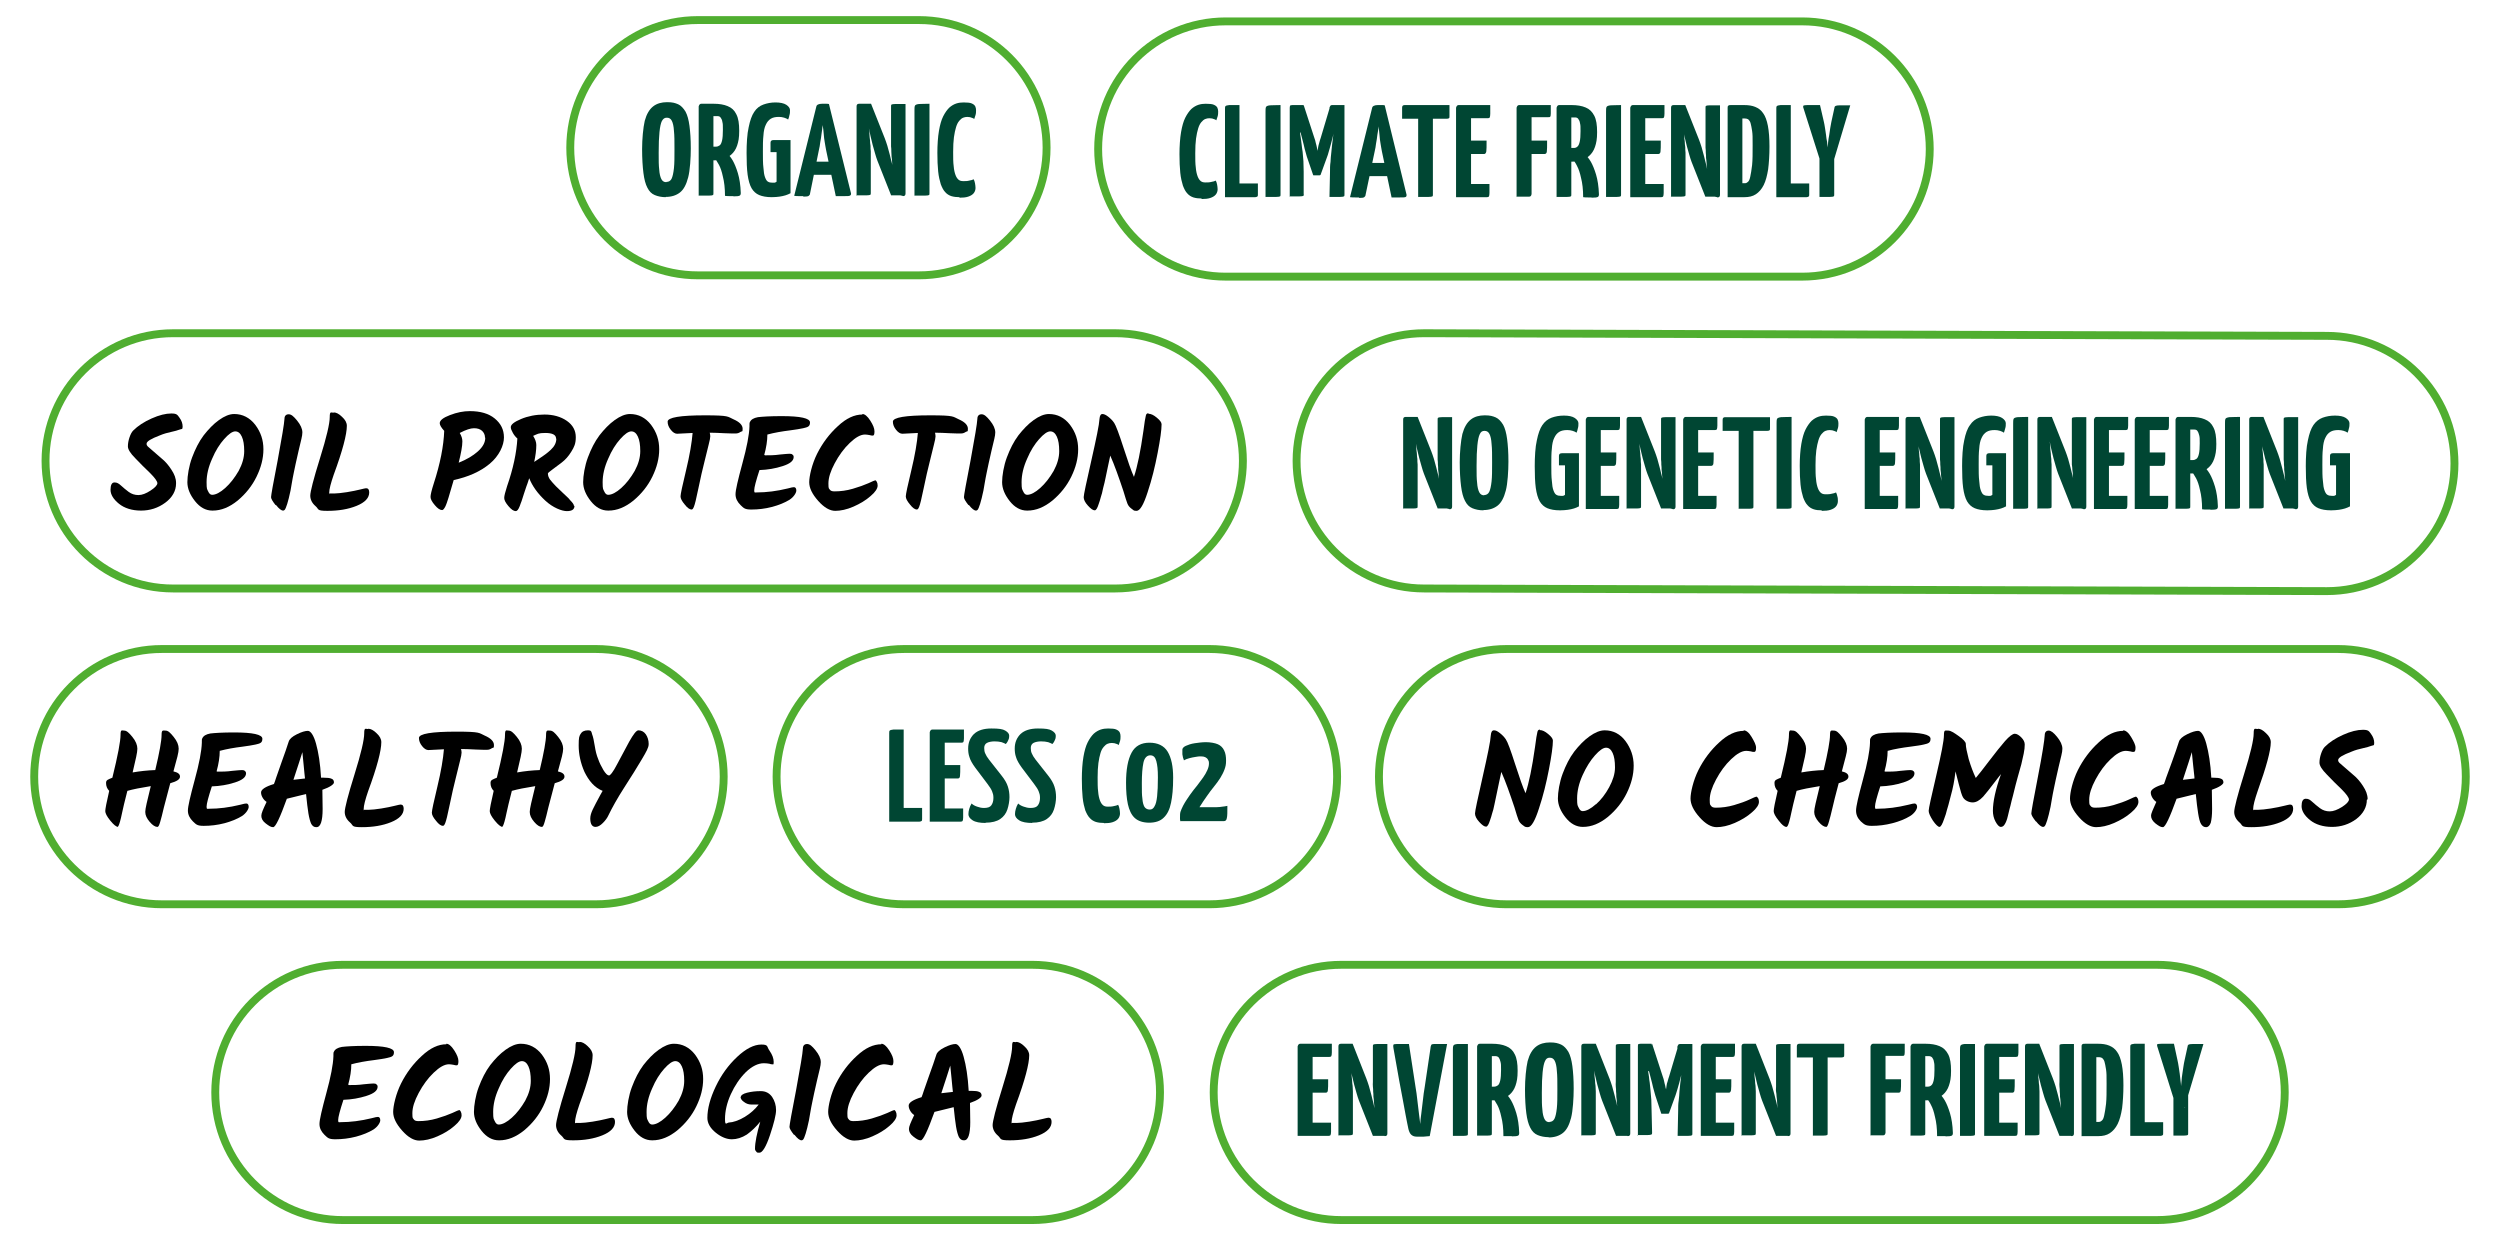 <?xml version="1.0" encoding="UTF-8"?>
<svg xmlns="http://www.w3.org/2000/svg" version="1.1" viewBox="0 0 950 470" width="800" height="396">
  <defs>
    <style>
      .cls-1 {
        fill: none;
        stroke: #50ae30;
        stroke-width: 3px;
      }

      .cls-2 {
        fill: #004633;
      }
    </style>
  </defs>
  
  <g>
    <g id="Ovale">
      <path class="cls-1" d="M65.8,126.5c-26.8,0-48.5,21.7-48.5,48.5s21.7,48.5,48.5,48.5h358c26.8,0,48.5-21.7,48.5-48.5s-21.7-48.5-48.5-48.5H65.8Z"/>
      <path class="cls-1" d="M130.3,366.5c-26.8,0-48.5,21.7-48.5,48.5s21.7,48.5,48.5,48.5h262c26.8,0,48.5-21.7,48.5-48.5s-21.7-48.5-48.5-48.5H130.3Z"/>
      <path class="cls-1" d="M61.5,246.5c-26.8,0-48.5,21.7-48.5,48.5s21.7,48.5,48.5,48.5h165c26.8,0,48.5-21.7,48.5-48.5s-21.7-48.5-48.5-48.5H61.5Z"/>
      <path class="cls-1" d="M572.5,246.5c-26.8,0-48.5,21.7-48.5,48.5s21.7,48.5,48.5,48.5h316c26.8,0,48.5-21.7,48.5-48.5s-21.7-48.5-48.5-48.5h-316Z"/>
      <path class="cls-1" d="M265.2,7.5c-26.8,0-48.5,21.7-48.5,48.5s21.7,48.5,48.5,48.5h84c26.8,0,48.5-21.7,48.5-48.5s-21.7-48.5-48.5-48.5h-84Z"/>
      <path class="cls-1" d="M509.7,366.5c-26.8,0-48.5,21.7-48.5,48.5s21.7,48.5,48.5,48.5h310c26.8,0,48.5-21.7,48.5-48.5s-21.7-48.5-48.5-48.5h-310Z"/>
      <path class="cls-1" d="M465.8,8c-26.8,0-48.5,21.7-48.5,48.5s21.7,48.5,48.5,48.5h219c26.8,0,48.5-21.7,48.5-48.5s-21.7-48.5-48.5-48.5h-219Z"/>
      <path class="cls-1" d="M343.6,246.5c-26.8,0-48.5,21.7-48.5,48.5s21.7,48.5,48.5,48.5h116c26.8,0,48.5-21.7,48.5-48.5s-21.7-48.5-48.5-48.5h-116Z"/>
      <path class="cls-1" d="M541.2,126.5c-26.8,0-48.5,21.7-48.5,48.5s21.7,48.5,48.5,48.5l343,1c26.8,0,48.5-21.7,48.5-48.5s-21.7-48.5-48.5-48.5l-343-1Z"/>
    </g>
    <g id="Text">
      <g>
        <path class="cls-2" d="M253,74.8c-1.6,0-3-.3-4.2-.8-1.2-.5-2.1-1.4-2.8-2.8-.7-1.3-1.2-3.2-1.5-5.6-.3-2.4-.5-5.4-.5-9.1s.4-8.1,1-10.7c.7-2.6,1.8-4.4,3.2-5.5,1.4-1.1,3.2-1.6,5.3-1.6s3,.3,4.2.8c1.1.5,2,1.5,2.8,2.8.7,1.3,1.2,3.1,1.5,5.4.3,2.3.5,5.1.5,8.6s-.3,8.4-1,11c-.7,2.7-1.7,4.6-3.1,5.7-1.4,1.1-3.2,1.7-5.4,1.7ZM253.3,69c.8,0,1.5-.4,1.9-1.2.4-.8.7-2.2.9-4,.2-1.8.2-4.2.2-7.2s0-5.2-.2-7c-.1-1.8-.4-3-.8-3.8-.4-.8-1-1.2-1.9-1.2s-1.4.4-1.9,1.3c-.4.8-.7,2.2-.9,4.2-.2,1.9-.3,4.5-.3,7.8s0,4.7.2,6.4c.1,1.6.4,2.8.8,3.6.4.8,1,1.2,1.9,1.2Z"/>
        <path class="cls-2" d="M265.5,74.3v-34c.2-.7.5-1,1-1h3.6c.5,0,.8.3,1,1v33c0,.3,0,.6-.2.7-.2.1-.6.2-1.4.2s-2.1,0-3.9,0ZM267.1,60.8c-.6,0-.9-.1-1-.3-.1-.2-.1-.6-.1-1.1v-19.1c0-.7.4-1,.9-1h4.3c2.1,0,3.9.3,5.3.9,1.5.6,2.6,1.6,3.3,3.1.8,1.5,1.1,3.6,1.1,6.3s-.3,4.1-.8,5.6-1.3,2.6-2.2,3.4c-.9.8-1.9,1.4-3,1.7-1.1.3-2.3.5-3.4.5h-4.3ZM271.1,55.6h1c.5,0,1-.2,1.4-.5.4-.3.7-1,.9-1.9.2-.9.3-2.2.3-4s0-2.2-.2-3c-.1-.8-.4-1.3-.7-1.7-.3-.4-.7-.5-1.3-.5h-1.4v11.5ZM278.8,74.4c-.4,0-.9,0-1.5,0-.6,0-1.2,0-1.8-.1,0-2.9-.3-5.4-.8-7.3-.4-1.9-.9-3.4-1.5-4.5-.6-1.1-1.2-2.1-2.1-3-.2-.5,0-.8.4-1l3.1-1.8c.5,0,.9.2,1,.6,1.1,1.1,2.1,2.3,2.8,3.5s1.4,2.9,2,4.9c.6,2,1,4.5,1.1,7.5,0,.5-.1.8-.4,1-.3.2-1.1.3-2.5.3Z"/>
        <path class="cls-2" d="M293.2,74.8c-1.9,0-3.5-.3-4.7-.8-1.2-.5-2.2-1.4-2.9-2.6-.7-1.2-1.2-3-1.5-5.1-.3-2.2-.4-5-.4-8.3s.2-7.3.8-9.8c.5-2.5,1.2-4.5,2.1-5.8.9-1.4,2.1-2.3,3.5-2.8,1.4-.5,2.9-.8,4.6-.8s3.2.3,4.1.9c.9.6,1.4,1.3,1.4,2s0,1.3-.2,1.9c-.1.6-.3,1.2-.5,1.7-.4-.3-.9-.5-1.5-.7-.7-.2-1.3-.3-2-.3-1.3,0-2.3.2-3.1.7-.8.5-1.4,1.2-1.9,2.3-.5,1-.8,2.4-.9,4.1-.2,1.7-.2,3.7-.2,6.1s0,4.6.2,6.1c.1,1.6.3,2.8.6,3.6.3.8.6,1.4,1.1,1.7.5.3,1,.4,1.7.4s.6,0,.8,0c.2,0,.4-.1.5-.2.1,0,.2-.1.3-.2v-11.2h-2.3v-3.6c0-.7.4-1,1.2-1h6.4v20.2c-.6.3-1.2.6-1.9.8-.7.2-1.5.4-2.3.5-.8.1-1.7.2-2.7.2Z"/>
        <path class="cls-2" d="M305.3,74.4c-.4,0-.9,0-1.5,0-.7,0-1.3,0-2-.1l8.4-33.9c.1-.7.9-1.1,2.2-1.1s.9,0,1.4,0c.5,0,.9,0,1.2.1l8.4,34c0,.3,0,.6-.4.8-.3.2-1,.2-2.1.2s-.8,0-1.4,0c-.5,0-1.2,0-1.9,0l-3.7-17.6c-.2-.9-.3-1.9-.5-2.9-.2-1-.3-2.1-.4-3.3-.1-1.1-.2-2.2-.4-3.2-.1,1-.2,2.1-.4,3.2-.1,1.1-.3,2.2-.5,3.3-.1,1.1-.3,2-.5,2.9l-3.4,16.7c0,.3-.2.6-.5.8-.2.2-.9.3-2.1.3ZM307.5,66.3v-5h11.3v5h-11.3Z"/>
        <path class="cls-2" d="M325.5,74.3v-34c0-.7.3-1,1-1l4.6,1-.9,8.5c.1.7.2,1.4.2,2.1,0,.7.1,1.5.2,2.2,0,.8.1,1.5.2,2.2,0,.7,0,1.4.1,2.1,0,.7,0,1.4,0,2,0,.7,0,1.3,0,1.8v12c0,.3,0,.6-.2.7-.2.1-.6.2-1.4.2-.8,0-2.1,0-4,0ZM338.7,74.3l-5.3-13.4c-.3-.8-.6-1.7-.9-2.8-.3-1-.6-2.1-.9-3.2-.3-1.1-.5-2.2-.8-3.3-.2-1.1-.4-2-.6-2.9-.2-.9-.4-1.8-.6-2.9l-3.3-3.3.2-3.2h4.5l5.2,13.1c.3.9.7,1.8,1,2.9.3,1.1.6,2.2.9,3.3.3,1.1.5,2.2.8,3.2.2,1,.4,2,.6,2.8.2.8.3,1.7.5,2.7l3.4,3.6-.4,3.2h-4.4ZM343,74.3l-4.6-1,.8-9.6c-.1-.8-.2-1.5-.2-2.2,0-.7-.1-1.4-.2-2.1,0-.7-.1-1.3-.1-2,0-.6,0-1.3-.1-1.9,0-.6,0-1.2,0-1.8,0-.6,0-1.2,0-1.8v-11.6c0-.3,0-.6.2-.7.2-.1.6-.2,1.4-.2.8,0,2.1,0,3.9,0v34c0,.7-.3,1-1,1Z"/>
        <path class="cls-2" d="M347.5,74.3v-32.5c0-.8,0-1.4.2-1.8.2-.3.6-.5,1.5-.6.8,0,2.1-.1,4-.1v34c0,.3,0,.6-.2.7-.2.1-.6.2-1.4.2-.8,0-2.1,0-4,0Z"/>
        <path class="cls-2" d="M364.6,74.8c-1.1,0-2.1-.1-3.1-.4-.9-.3-1.7-.8-2.3-1.5-.7-.7-1.2-1.7-1.7-3-.4-1.3-.8-2.9-1-4.9-.2-2-.3-4.3-.3-7.1s.2-6,.6-8.3c.4-2.3.9-4.1,1.6-5.5.7-1.4,1.5-2.5,2.3-3.3.9-.8,1.8-1.3,2.7-1.6.9-.3,1.9-.4,2.8-.4,1.4,0,2.5.1,3.1.4.7.3,1.1.7,1.3,1.1.2.5.3.9.3,1.4s0,1.3-.2,1.9c-.2.6-.4,1.1-.5,1.5-.2-.2-.4-.3-.7-.4-.3-.1-.6-.2-.9-.3-.3,0-.7-.1-1-.1-.6,0-1.1.1-1.6.3-.5.2-1,.6-1.5,1.2-.5.6-.9,1.4-1.2,2.4-.3,1-.6,2.3-.8,3.8-.2,1.5-.3,3.4-.3,5.6s0,4,.2,5.4c.1,1.4.4,2.6.7,3.4.3.8.7,1.4,1.2,1.8s1.1.5,1.8.5,1.5,0,2.2-.2c.7-.1,1.3-.3,1.7-.5.2.4.4.9.5,1.5.1.6.2,1.2.2,1.8s-.2,1.4-.7,2c-.5.6-1.2,1-2.1,1.3-.9.3-2,.4-3.3.4Z"/>
      </g>
      <g>
        <path class="cls-2" d="M456.6,75.3c-1.1,0-2.1-.1-3.1-.4-.9-.3-1.7-.8-2.3-1.5-.7-.7-1.2-1.7-1.7-3-.4-1.3-.8-2.9-1-4.9-.2-2-.3-4.3-.3-7.1s.2-6,.6-8.3c.4-2.3.9-4.1,1.6-5.5.7-1.4,1.5-2.5,2.3-3.3.9-.8,1.8-1.3,2.7-1.6.9-.3,1.9-.4,2.8-.4,1.4,0,2.5.1,3.1.4.7.3,1.1.7,1.3,1.1.2.5.3.9.3,1.4s0,1.3-.2,1.9c-.2.6-.4,1.1-.5,1.5-.2-.2-.4-.3-.7-.4-.3-.1-.6-.2-.9-.3-.3,0-.7-.1-1-.1-.6,0-1.1.1-1.6.3-.5.2-1,.6-1.5,1.2-.5.6-.9,1.4-1.2,2.4-.3,1-.6,2.3-.8,3.8-.2,1.5-.3,3.4-.3,5.6s0,4,.2,5.4c.1,1.4.4,2.6.7,3.4.3.8.7,1.4,1.2,1.8s1.1.5,1.8.5,1.5,0,2.2-.2c.7-.1,1.3-.3,1.7-.5.2.4.4.9.5,1.5.1.6.2,1.2.2,1.8s-.2,1.4-.7,2c-.5.6-1.2,1-2.1,1.3-.9.3-2,.4-3.3.4Z"/>
        <path class="cls-2" d="M465.5,74.8v-33.6c0-.5,0-.8.2-1,.2-.2.6-.3,1.4-.4.8,0,2.1,0,3.9,0v29.8h7v4.2c0,.4,0,.7-.3.8-.2.1-.4.2-.7.2h-11.6Z"/>
        <path class="cls-2" d="M480.9,74.8v-32.5c0-.8,0-1.4.2-1.8.2-.3.6-.5,1.5-.6.8,0,2.1-.1,4-.1v34c0,.3,0,.6-.2.7-.2.1-.6.2-1.4.2-.8,0-2.1,0-4,0Z"/>
        <path class="cls-2" d="M490.1,74.8v-34c0-.5.1-.8.3-.9.2,0,.4-.1.7-.1h4.2l.3,9.5-1.6,1c.1.7.2,1.4.3,2,.1.6.2,1.4.3,2.3.1.9.2,1.9.4,3,.1,1.1.2,2.3.3,3.5,0,1.3.1,2.6.1,4v8.5c.1.3,0,.6-.1.7-.2.1-.7.2-1.5.2-.8,0-2,0-3.8,0ZM499,66.4l-2.4-7c-.1-.4-.3-1-.5-1.8-.2-.8-.5-1.7-.7-2.8-.3-1-.5-2.1-.8-3.1-.3-1-.5-2-.7-2.9-.2-.9-.5-1.9-.7-3l2.2-6,4,12.3c.3.8.5,1.5.6,2.1.2.6.3,1.2.4,1.6.1.4.2.9.3,1.4,0-.5.2-.9.2-1.4.1-.5.2-1,.4-1.6.2-.6.3-1.3.6-2l3.4-11.4,2.6,5.1c-.3,1.1-.5,2-.7,2.9-.2.9-.5,1.9-.7,2.9-.3,1.1-.5,2.1-.8,3.1-.3,1-.5,1.9-.8,2.8-.2.8-.4,1.4-.6,1.9l-2.4,6.6c0,.2-.2.4-.5.4h-2.3ZM505.2,74.8l.2-9.5c0-1.4,0-2.7.2-3.9,0-1.2.2-2.4.3-3.6.1-1.1.2-2.1.3-3,.1-.9.2-1.7.3-2.4,0-.6.2-1.3.3-2.1l-1.6-1.1v-8.4c.1-.4.3-.6.4-.8.1-.1.3-.2.6-.2h4.7v34c0,.3,0,.6-.2.7-.2.1-.6.2-1.4.2s-2.1,0-4.1,0Z"/>
        <path class="cls-2" d="M516.6,74.9c-.4,0-.9,0-1.6,0-.7,0-1.3,0-2-.1l8.4-33.9c.1-.7.9-1.1,2.2-1.1s.9,0,1.4,0,.9,0,1.2.1l8.3,34c0,.3,0,.6-.3.8-.3.2-1,.2-2.2.2s-.8,0-1.3,0c-.5,0-1.2,0-1.9,0l-3.7-17.6c-.2-.9-.3-1.9-.5-2.9-.2-1-.3-2.1-.4-3.3-.1-1.1-.2-2.2-.4-3.2,0,1-.2,2.1-.4,3.2-.1,1.1-.3,2.2-.5,3.3-.1,1.1-.3,2-.5,2.9l-3.5,16.7c0,.3-.2.6-.5.8-.2.2-.9.3-2.1.3ZM518.7,66.8v-5h11.3v5h-11.3Z"/>
        <path class="cls-2" d="M532.8,45v-4.2c0-.7.3-1,1-1h17v4.2c0,.4,0,.7-.2.8-.2.1-.4.2-.8.2h-17ZM538.9,74.8v-34.5h5.6v33.5c0,.3,0,.6-.2.7-.2.1-.6.2-1.4.2-.8,0-2.1,0-3.9,0Z"/>
        <path class="cls-2" d="M553.3,74.8v-34c.2-.7.5-1,1-1h12c0,1.5,0,2.6,0,3.3,0,.7-.1,1.2-.2,1.4-.1.2-.4.3-.7.3h-6.4v25h7c0,1.6,0,2.7,0,3.4,0,.7-.1,1.1-.2,1.3-.1.2-.4.3-.7.3h-11.6ZM553.7,58.4v-5.1h11.2c0,2.1,0,3.5-.1,4.1s-.4,1-.8,1h-10.3Z"/>
        <path class="cls-2" d="M576.3,74.8v-34c.2-.7.5-1,1-1h12c0,1.5,0,2.6,0,3.2,0,.7-.1,1.1-.2,1.2-.1.2-.4.2-.7.2h-6.4v29.2c-.1.7-.4,1-.9,1h-4.7ZM576.7,58.4v-5.1h11.2c0,2.1,0,3.5-.1,4.1,0,.6-.4,1-.8,1h-10.3Z"/>
        <path class="cls-2" d="M591.5,74.8v-34c.2-.7.5-1,1-1h3.6c.5,0,.8.3,1,1v33c0,.3,0,.6-.2.7-.2.1-.6.2-1.4.2s-2.1,0-3.9,0ZM593.2,61.3c-.6,0-.9-.1-1-.3-.1-.2-.2-.6-.2-1.1v-19.1c0-.7.4-1,.9-1h4.3c2.1,0,3.9.3,5.3.9,1.5.6,2.5,1.6,3.3,3.1.8,1.5,1.1,3.6,1.1,6.3s-.3,4.1-.8,5.6-1.3,2.6-2.2,3.4c-.9.8-1.9,1.4-3,1.7-1.1.3-2.3.5-3.4.5h-4.3ZM597.1,56.1h1c.5,0,1-.2,1.3-.5.4-.3.7-1,.9-1.9.2-.9.3-2.2.3-4s0-2.2-.2-3c-.1-.8-.4-1.3-.7-1.7-.3-.4-.7-.5-1.3-.5h-1.3v11.5ZM604.9,74.9c-.4,0-.9,0-1.5,0-.6,0-1.2,0-1.8-.1,0-2.9-.3-5.4-.8-7.3-.4-1.9-.9-3.4-1.5-4.5-.5-1.1-1.2-2.1-2.1-3-.2-.5,0-.8.4-1l3.1-1.8c.5,0,.9.2,1,.6,1.1,1.1,2.1,2.3,2.8,3.5s1.4,2.9,2,4.9c.6,2,1,4.5,1.1,7.5,0,.5-.1.8-.4,1s-1.1.3-2.5.3Z"/>
        <path class="cls-2" d="M610.3,74.8v-32.5c0-.8,0-1.4.2-1.8.2-.3.6-.5,1.5-.6.8,0,2.1-.1,4-.1v34c0,.3,0,.6-.2.7-.2.1-.6.2-1.4.2s-2.1,0-4,0Z"/>
        <path class="cls-2" d="M619.5,74.8v-34c.2-.7.5-1,1-1h12c0,1.5,0,2.6,0,3.3,0,.7-.1,1.2-.2,1.4-.1.2-.4.3-.7.3h-6.4v25h7c0,1.6,0,2.7,0,3.4,0,.7-.1,1.1-.2,1.3-.1.2-.4.3-.7.3h-11.7ZM619.9,58.4v-5.1h11.2c0,2.1,0,3.5-.1,4.1,0,.6-.4,1-.8,1h-10.3Z"/>
        <path class="cls-2" d="M635,74.8v-34c0-.7.3-1,1-1l4.6,1-.8,8.5c0,.7.2,1.4.2,2.1,0,.7.1,1.5.2,2.2,0,.8.1,1.5.2,2.2,0,.7,0,1.4.1,2.1,0,.7,0,1.4,0,2,0,.7,0,1.3,0,1.8v12c0,.3,0,.6-.2.7-.2.1-.6.2-1.4.2-.8,0-2.1,0-4,0ZM648.1,74.8l-5.3-13.4c-.3-.8-.6-1.7-.9-2.8-.3-1-.6-2.1-.9-3.2-.3-1.1-.5-2.2-.8-3.3-.2-1.1-.4-2-.6-2.9-.2-.9-.4-1.8-.6-2.9l-3.3-3.3.2-3.2h4.5l5.2,13.1c.3.9.7,1.8,1,2.9.3,1.1.6,2.2.9,3.3.3,1.1.5,2.2.8,3.2.2,1,.4,2,.6,2.8.2.8.3,1.7.5,2.7l3.4,3.6-.4,3.2h-4.4ZM652.5,74.8l-4.6-1,.8-9.6c0-.8-.2-1.5-.2-2.2,0-.7-.1-1.4-.2-2.1,0-.7,0-1.3-.1-2,0-.6,0-1.3-.1-1.9,0-.6,0-1.2,0-1.8,0-.6,0-1.2,0-1.8v-11.6c0-.3,0-.6.2-.7.2-.1.6-.2,1.4-.2.8,0,2.1,0,3.9,0v34c0,.7-.3,1-1,1Z"/>
        <path class="cls-2" d="M656.5,74.8v-34c0-.3,0-.6.3-.8.2-.2.6-.2,1.1-.2h4.8c1.7,0,3.1.2,4.3.7,1.2.5,2.2,1.2,3,2.4.8,1.1,1.4,2.7,1.8,4.8.4,2.1.6,4.7.6,7.9s-.2,6.2-.5,8.6c-.4,2.4-.9,4.4-1.7,6-.8,1.6-1.8,2.7-3,3.5s-2.7,1.1-4.3,1.1h-6.5ZM662.1,69.5h1c.4,0,.8-.2,1.1-.5.4-.3.7-1,.9-2s.5-2.5.7-4.4c.2-1.9.2-4.5.2-7.6s0-4-.2-5.4c-.2-1.3-.4-2.3-.6-3-.2-.7-.6-1.1-.9-1.4-.4-.2-.8-.3-1.2-.3h-1v24.6Z"/>
        <path class="cls-2" d="M675,74.8v-33.6c0-.5,0-.8.2-1,.2-.2.6-.3,1.4-.4.8,0,2.1,0,3.9,0v29.8h7v4.2c0,.4,0,.7-.3.8-.2.1-.4.2-.7.2h-11.6Z"/>
        <path class="cls-2" d="M695.9,63.9h-3.3l-7.4-23.3c0-.3,0-.5.1-.6.2-.1.7-.2,1.6-.2.9,0,2.5,0,4.7,0l1.5,6.5c.1.6.3,1.3.4,2.2s.3,1.7.4,2.7c.1.9.2,1.8.4,2.6,0,.8.2,1.5.2,2.1,0-.6.2-1.3.2-2.1.1-.8.2-1.7.4-2.6.1-.9.3-1.8.4-2.7.2-.9.3-1.6.4-2.2l1.2-5.5c0-.3.2-.6.5-.7.2-.1.7-.2,1.5-.2.8,0,2.1,0,4,0l-7.2,24.1ZM691.4,74.8v-18.2h5.6v17.2c0,.3,0,.6-.2.7-.1.1-.6.2-1.4.2s-2.1,0-4,0Z"/>
      </g>
      <g>
        <path class="cls-2" d="M493.1,431.5v-34c.2-.7.5-1,1-1h12c0,1.5,0,2.6,0,3.3s-.1,1.2-.2,1.4c-.1.2-.4.3-.7.3h-6.4v25h7c0,1.6,0,2.7,0,3.4,0,.7-.1,1.1-.2,1.3-.1.2-.4.3-.7.3h-11.7ZM493.5,415.1v-5.1h11.2c0,2.1,0,3.5-.1,4.1,0,.7-.4,1-.8,1h-10.3Z"/>
        <path class="cls-2" d="M508.6,431.5v-34c0-.7.3-1,1-1l4.6,1-.8,8.5c0,.7.2,1.4.2,2.1,0,.7.1,1.5.2,2.2,0,.8.1,1.5.2,2.2s0,1.4.1,2.1c0,.7,0,1.4,0,2,0,.7,0,1.3,0,1.8v12c0,.3,0,.6-.2.7-.2.1-.6.2-1.4.2-.8,0-2.1,0-4,0ZM521.7,431.5l-5.3-13.4c-.3-.8-.6-1.7-.9-2.8-.3-1-.6-2.1-.9-3.2-.3-1.1-.5-2.2-.8-3.3-.2-1.1-.4-2-.6-2.9-.2-.9-.4-1.8-.6-2.9l-3.3-3.3.2-3.2h4.5l5.2,13.2c.3.9.7,1.8,1,2.9s.6,2.2.9,3.3c.3,1.1.5,2.2.8,3.2.2,1,.4,2,.6,2.8.2.8.3,1.7.5,2.7l3.4,3.7-.4,3.2h-4.4ZM526.1,431.5l-4.6-1,.8-9.6c0-.8-.2-1.5-.2-2.2,0-.7-.1-1.4-.2-2.1,0-.7,0-1.3-.1-1.9,0-.6,0-1.3-.1-1.9s0-1.2,0-1.8c0-.6,0-1.2,0-1.8v-11.7c0-.3,0-.6.2-.7.2-.1.6-.2,1.4-.2.8,0,2.1,0,3.9,0v34c0,.7-.3,1-1,1Z"/>
        <path class="cls-2" d="M538.3,431.8c-.9,0-1.6-.3-2.1-.8s-.8-1.3-1-2.1c-.3-1.3-.6-3-1-5-.4-2-.8-4.2-1.2-6.5-.4-2.3-.9-4.6-1.3-6.9-.4-2.3-.8-4.4-1.1-6.2-.3-1.9-.7-4-1.1-6.2-.1-.6-.1-1,0-1.2,0-.2.5-.3,1.2-.3h4.7l2.5,16.3c.3,1.6.5,3.3.7,5.1.2,1.8.4,3.4.6,5s.4,2.9.5,4c0-1.1.2-2.4.4-4s.4-3.2.6-5,.4-3.5.7-5.1l2.2-14.8c0-.5.2-.9.3-1.2.2-.2.5-.3,1-.3h5l-6.6,35c-.8,0-1.6.2-2.3.2-.7,0-1.6,0-2.6,0Z"/>
        <path class="cls-2" d="M552.1,431.5v-32.5c0-.8,0-1.4.2-1.8s.7-.5,1.5-.6c.8,0,2.1,0,4,0v34c0,.3,0,.6-.2.7-.2.1-.6.2-1.4.2-.8,0-2.1,0-4,0Z"/>
        <path class="cls-2" d="M561.3,431.5v-34c.2-.7.5-1,1-1h3.6c.5,0,.8.3,1,1v33c0,.3,0,.6-.2.7-.2.1-.6.2-1.4.2s-2.1,0-3.9,0ZM562.9,418c-.6,0-.9,0-1-.3,0-.2-.1-.6-.1-1.1v-19.1c0-.7.4-1,.9-1h4.3c2.1,0,3.9.3,5.3.9,1.5.6,2.6,1.6,3.3,3.1.8,1.5,1.1,3.6,1.1,6.3s-.3,4.1-.8,5.6-1.3,2.6-2.2,3.4c-.9.8-1.9,1.4-3,1.7-1.1.3-2.3.5-3.4.5h-4.3ZM566.8,412.8h1c.5,0,1-.2,1.4-.5.4-.3.7-1,.9-1.9.2-.9.3-2.2.3-4s0-2.2-.2-3c-.2-.8-.4-1.3-.7-1.7-.3-.3-.7-.5-1.3-.5h-1.4v11.5ZM574.6,431.6c-.4,0-.9,0-1.5,0-.6,0-1.2,0-1.8,0,0-2.9-.3-5.4-.8-7.3-.4-1.9-.9-3.4-1.5-4.5-.6-1.1-1.2-2.1-2.1-3-.2-.5,0-.8.3-1l3.2-1.8c.5,0,.9.2,1,.5,1.1,1.1,2.1,2.3,2.8,3.5s1.4,2.9,2,4.9c.6,2,1,4.5,1.1,7.5,0,.5-.1.8-.4,1-.3.2-1.1.3-2.5.3Z"/>
        <path class="cls-2" d="M588.5,432c-1.6,0-3-.3-4.2-.8-1.2-.5-2.1-1.4-2.8-2.8-.7-1.3-1.2-3.2-1.5-5.5s-.5-5.4-.5-9.1.4-8.1,1-10.7c.7-2.6,1.8-4.4,3.2-5.5,1.4-1.1,3.2-1.6,5.3-1.6s3,.3,4.2.8c1.1.5,2,1.5,2.8,2.8.7,1.3,1.2,3.1,1.5,5.4.3,2.3.5,5.1.5,8.6s-.3,8.4-1,11.1c-.7,2.7-1.7,4.6-3.1,5.7-1.4,1.1-3.2,1.7-5.4,1.7ZM588.8,426.2c.8,0,1.5-.4,1.9-1.2s.7-2.2.9-4,.2-4.2.2-7.2,0-5.2-.2-7c-.1-1.8-.4-3-.8-3.8-.4-.8-1-1.2-1.9-1.2s-1.4.4-1.8,1.3c-.4.8-.7,2.2-.9,4.2-.2,1.9-.3,4.5-.3,7.8s0,4.7.2,6.4c.1,1.6.4,2.8.8,3.6s1,1.2,1.9,1.2Z"/>
        <path class="cls-2" d="M600.9,431.5v-34c0-.7.3-1,1-1l4.6,1-.8,8.5c0,.7.2,1.4.2,2.1,0,.7.1,1.5.2,2.2,0,.8.1,1.5.2,2.2s0,1.4.1,2.1c0,.7,0,1.4,0,2,0,.7,0,1.3,0,1.8v12c0,.3,0,.6-.2.7-.2.1-.6.2-1.4.2-.8,0-2.1,0-4,0ZM614.1,431.5l-5.3-13.4c-.3-.8-.6-1.7-.9-2.8-.3-1-.6-2.1-.9-3.2-.3-1.1-.5-2.2-.8-3.3-.2-1.1-.4-2-.6-2.9-.2-.9-.4-1.8-.6-2.9l-3.3-3.3.2-3.2h4.5l5.2,13.2c.3.9.7,1.8,1,2.9s.6,2.2.9,3.3c.3,1.1.5,2.2.8,3.2.2,1,.4,2,.6,2.8.2.8.3,1.7.5,2.7l3.4,3.7-.4,3.2h-4.4ZM618.4,431.5l-4.6-1,.8-9.6c0-.8-.2-1.5-.2-2.2,0-.7-.1-1.4-.2-2.1,0-.7,0-1.3-.1-1.9,0-.6,0-1.3-.1-1.9s0-1.2,0-1.8c0-.6,0-1.2,0-1.8v-11.7c0-.3,0-.6.2-.7.2-.1.6-.2,1.4-.2.8,0,2.1,0,3.9,0v34c0,.7-.3,1-1,1Z"/>
        <path class="cls-2" d="M622.4,431.5v-34c0-.5,0-.8.3-.9.2,0,.4-.1.7-.1h4.2l.3,9.5-1.6,1c.1.7.2,1.4.3,2,0,.6.2,1.4.3,2.3.1.9.2,1.9.3,3,.1,1.1.2,2.3.3,3.5,0,1.3.1,2.6.1,4l.2,8.5c0,.3,0,.6-.3.7-.2.1-.7.2-1.5.2s-2,0-3.8,0ZM631.3,423.1l-2.3-7c-.1-.4-.3-1-.5-1.8-.2-.8-.5-1.7-.7-2.8-.3-1-.5-2.1-.8-3.1-.3-1-.5-2-.7-2.9s-.5-1.9-.7-3l2.2-6,4,12.3c.3.8.5,1.5.6,2.1s.3,1.2.4,1.6c0,.4.2.9.3,1.3,0-.5.2-.9.2-1.4,0-.4.2-1,.4-1.6.2-.6.3-1.3.6-2l3.4-11.4,2.6,5.1c-.3,1.1-.5,2-.7,2.9s-.5,1.8-.7,2.9c-.3,1-.5,2.1-.8,3.1s-.5,1.9-.8,2.8-.4,1.4-.6,1.9l-2.4,6.6c0,.2-.2.4-.5.4h-2.3ZM637.5,431.5l.2-9.5c0-1.4,0-2.7.2-3.9s.2-2.4.3-3.5c.1-1.1.2-2.1.3-3.1.1-.9.2-1.7.3-2.3,0-.7.2-1.3.3-2.1l-1.7-1.1v-8.4c.1-.4.3-.6.4-.8.1-.1.3-.2.6-.2h4.7v34c0,.3,0,.6-.2.7-.2.1-.6.2-1.4.2s-2.1,0-4.1,0Z"/>
        <path class="cls-2" d="M646.3,431.5v-34c.2-.7.5-1,1-1h12c0,1.5,0,2.6,0,3.3,0,.7-.1,1.2-.2,1.4-.1.2-.4.3-.7.3h-6.4v25h7c0,1.6,0,2.7,0,3.4,0,.7-.1,1.1-.2,1.3-.1.2-.4.3-.7.3h-11.6ZM646.7,415.1v-5.1h11.2c0,2.1,0,3.5-.1,4.1s-.4,1-.8,1h-10.3Z"/>
        <path class="cls-2" d="M661.8,431.5v-34c0-.7.3-1,1-1l4.6,1-.9,8.5c.1.7.2,1.4.2,2.1,0,.7.1,1.5.2,2.2,0,.8.1,1.5.2,2.2s0,1.4.1,2.1c0,.7,0,1.4,0,2,0,.7,0,1.3,0,1.8v12c0,.3,0,.6-.2.7-.2.1-.6.2-1.4.2-.8,0-2.1,0-4,0ZM674.9,431.5l-5.3-13.4c-.3-.8-.6-1.7-.9-2.8-.3-1-.6-2.1-.9-3.2-.3-1.1-.5-2.2-.8-3.3-.2-1.1-.4-2-.6-2.9-.2-.9-.4-1.8-.6-2.9l-3.3-3.3.2-3.2h4.5l5.2,13.2c.3.9.7,1.8,1,2.9.3,1.1.6,2.2.9,3.3.3,1.1.5,2.2.8,3.2.2,1,.4,2,.6,2.8.2.8.3,1.7.5,2.7l3.4,3.7-.4,3.2h-4.3ZM679.3,431.5l-4.6-1,.8-9.6c-.1-.8-.2-1.5-.2-2.2,0-.7-.1-1.4-.2-2.1,0-.7-.1-1.3-.2-1.9s0-1.3,0-1.9c0-.6,0-1.2,0-1.8,0-.6,0-1.2,0-1.8v-11.7c0-.3,0-.6.2-.7.2-.1.6-.2,1.4-.2.8,0,2.1,0,3.9,0v34c0,.7-.3,1-1,1Z"/>
        <path class="cls-2" d="M682.8,401.7v-4.2c0-.7.3-1,1-1h17v4.2c0,.4,0,.7-.2.8-.1.1-.4.2-.8.2h-17ZM688.9,431.5v-34.5h5.6v33.5c0,.3,0,.6-.2.7-.2.1-.6.2-1.4.2s-2.1,0-3.9,0Z"/>
        <path class="cls-2" d="M710.8,431.5v-34c.2-.7.5-1,1-1h12c0,1.5,0,2.6,0,3.2,0,.7-.1,1.1-.2,1.2-.1.2-.4.2-.7.2h-6.4v29.2c-.1.7-.4,1-.9,1h-4.7ZM711.2,415.1v-5.1h11.2c0,2.1,0,3.5-.1,4.1,0,.7-.4,1-.8,1h-10.3Z"/>
        <path class="cls-2" d="M726,431.5v-34c.2-.7.5-1,1-1h3.6c.5,0,.8.3,1,1v33c0,.3,0,.6-.2.7-.2.1-.6.2-1.4.2s-2.1,0-3.9,0ZM727.7,418c-.6,0-.9,0-1-.3-.1-.2-.2-.6-.2-1.1v-19.1c0-.7.4-1,.9-1h4.3c2.1,0,3.9.3,5.3.9,1.5.6,2.5,1.6,3.3,3.1.8,1.5,1.1,3.6,1.1,6.3s-.3,4.1-.8,5.6-1.3,2.6-2.2,3.4-1.9,1.4-3,1.7c-1.1.3-2.3.5-3.4.5h-4.3ZM731.6,412.8h1c.5,0,1-.2,1.3-.5.4-.3.7-1,.9-1.9.2-.9.3-2.2.3-4s0-2.2-.2-3c-.1-.8-.4-1.3-.7-1.7-.3-.3-.7-.5-1.3-.5h-1.3v11.5ZM739.4,431.6c-.4,0-.9,0-1.5,0-.6,0-1.2,0-1.8,0,0-2.9-.3-5.4-.8-7.3-.4-1.9-.9-3.4-1.5-4.5-.5-1.1-1.2-2.1-2.1-3-.2-.5,0-.8.4-1l3.1-1.8c.5,0,.9.2,1,.5,1.1,1.1,2.1,2.3,2.8,3.5s1.4,2.9,2,4.9,1,4.5,1.1,7.5c0,.5-.1.8-.4,1s-1.1.3-2.5.3Z"/>
        <path class="cls-2" d="M744.8,431.5v-32.5c0-.8,0-1.4.2-1.8.2-.3.6-.5,1.5-.6.8,0,2.1,0,4,0v34c0,.3,0,.6-.2.7-.2.1-.6.2-1.4.2s-2.1,0-4,0Z"/>
        <path class="cls-2" d="M754,431.5v-34c.2-.7.5-1,1-1h12c0,1.5,0,2.6,0,3.3s-.1,1.2-.2,1.4c-.1.2-.4.3-.7.3h-6.4v25h7c0,1.6,0,2.7,0,3.4,0,.7-.1,1.1-.2,1.3-.1.2-.4.3-.7.3h-11.7ZM754.4,415.1v-5.1h11.2c0,2.1,0,3.5-.1,4.1,0,.7-.4,1-.8,1h-10.3Z"/>
        <path class="cls-2" d="M769.5,431.5v-34c0-.7.3-1,1-1l4.6,1-.8,8.5c0,.7.2,1.4.2,2.1,0,.7.1,1.5.2,2.2,0,.8.1,1.5.2,2.2s0,1.4.1,2.1c0,.7,0,1.4,0,2,0,.7,0,1.3,0,1.8v12c0,.3,0,.6-.2.7-.2.1-.6.2-1.4.2-.8,0-2.1,0-4,0ZM782.6,431.5l-5.3-13.4c-.3-.8-.6-1.7-.9-2.8-.3-1-.6-2.1-.9-3.2-.3-1.1-.5-2.2-.8-3.3-.2-1.1-.4-2-.6-2.9-.2-.9-.4-1.8-.6-2.9l-3.3-3.3.2-3.2h4.5l5.2,13.2c.3.9.7,1.8,1,2.9s.6,2.2.9,3.3c.3,1.1.5,2.2.8,3.2.2,1,.4,2,.6,2.8.2.8.3,1.7.5,2.7l3.4,3.7-.4,3.2h-4.4ZM787,431.5l-4.6-1,.8-9.6c0-.8-.2-1.5-.2-2.2,0-.7-.1-1.4-.2-2.1,0-.7,0-1.3-.1-1.9,0-.6,0-1.3-.1-1.9s0-1.2,0-1.8c0-.6,0-1.2,0-1.8v-11.7c0-.3,0-.6.2-.7.2-.1.6-.2,1.4-.2.8,0,2.1,0,3.9,0v34c0,.7-.3,1-1,1Z"/>
        <path class="cls-2" d="M791,431.5v-34c0-.3,0-.6.3-.8.2-.2.6-.2,1.1-.2h4.8c1.7,0,3.1.2,4.3.7,1.2.5,2.2,1.2,3,2.4.8,1.1,1.4,2.7,1.8,4.8.4,2.1.6,4.7.6,7.9s-.2,6.2-.5,8.7c-.4,2.4-.9,4.4-1.7,6-.8,1.6-1.8,2.7-3,3.5s-2.7,1.1-4.3,1.1h-6.5ZM796.6,426.2h1c.4,0,.8-.2,1.1-.5.4-.3.7-1,.9-2s.5-2.5.7-4.4c.2-1.9.2-4.5.2-7.6s0-4-.2-5.4c-.2-1.3-.4-2.3-.6-3s-.6-1.1-.9-1.4c-.4-.2-.8-.3-1.2-.3h-1v24.6Z"/>
        <path class="cls-2" d="M809.5,431.5v-33.6c0-.5,0-.8.2-1,.2-.2.6-.3,1.4-.4.8,0,2.1,0,3.9,0v29.8h7v4.2c0,.4,0,.7-.3.8-.2.1-.4.2-.7.2h-11.6Z"/>
        <path class="cls-2" d="M830.4,420.6h-3.4l-7.3-23.3c0-.3,0-.5,0-.6.2-.1.7-.2,1.7-.2.9,0,2.5,0,4.7,0l1.4,6.5c.1.6.3,1.3.4,2.2.1.9.3,1.7.4,2.7.1.9.2,1.8.3,2.6.1.8.2,1.5.2,2.1,0-.6.2-1.3.2-2.1,0-.8.2-1.7.3-2.6s.3-1.8.4-2.7c.1-.9.3-1.6.4-2.2l1.2-5.5c0-.3.2-.6.4-.7.2-.1.7-.2,1.5-.2.8,0,2.2,0,4.1,0l-7.2,24.2ZM825.9,431.5v-18.2h5.6v17.2c0,.3,0,.6-.2.7-.2.1-.6.2-1.4.2-.8,0-2.1,0-4,0Z"/>
      </g>
      <g>
        <path class="cls-2" d="M533.2,193.3v-34c0-.7.3-1,1-1l4.6,1-.8,8.5c0,.7.2,1.4.2,2.1,0,.7.1,1.5.2,2.2,0,.8.1,1.5.2,2.2,0,.7,0,1.4.1,2.1,0,.7,0,1.4,0,2,0,.7,0,1.3,0,1.8v12c0,.3,0,.6-.2.7-.2.1-.6.2-1.4.2-.8,0-2.1,0-4,0ZM546.4,193.3l-5.3-13.4c-.3-.8-.6-1.7-.9-2.8-.3-1-.6-2.1-.9-3.2-.3-1.1-.5-2.2-.8-3.3-.2-1.1-.4-2-.6-2.9-.2-.9-.4-1.8-.6-2.9l-3.3-3.3.2-3.2h4.5l5.2,13.1c.3.9.7,1.8,1,2.9.3,1.1.6,2.2.9,3.3.3,1.1.5,2.2.8,3.2.2,1,.4,2,.6,2.8.2.8.3,1.7.5,2.7l3.4,3.6-.4,3.2h-4.4ZM550.7,193.3l-4.6-1,.8-9.6c0-.8-.2-1.5-.2-2.2,0-.7-.1-1.4-.2-2.1,0-.7,0-1.3-.1-2,0-.6,0-1.3-.1-1.9,0-.6,0-1.2,0-1.8,0-.6,0-1.2,0-1.8v-11.6c0-.3,0-.6.2-.7.2-.1.6-.2,1.4-.2.8,0,2.1,0,3.9,0v34c0,.7-.3,1-1,1Z"/>
        <path class="cls-2" d="M563.7,193.8c-1.6,0-3-.3-4.2-.8-1.2-.5-2.1-1.4-2.8-2.8-.7-1.3-1.2-3.2-1.5-5.6-.3-2.4-.5-5.4-.5-9.1s.4-8.1,1-10.7c.7-2.6,1.8-4.4,3.2-5.5,1.4-1.1,3.2-1.6,5.3-1.6s3,.3,4.2.8c1.1.5,2,1.5,2.8,2.8.7,1.3,1.2,3.1,1.5,5.4.3,2.3.5,5.1.5,8.6s-.3,8.4-1,11c-.7,2.7-1.7,4.6-3.1,5.7-1.4,1.1-3.2,1.7-5.4,1.7ZM564,188c.8,0,1.5-.4,1.9-1.2.4-.8.7-2.2.9-4,.2-1.8.2-4.2.2-7.2s0-5.2-.2-7c-.1-1.8-.4-3-.8-3.8-.4-.8-1-1.2-1.9-1.2s-1.4.4-1.8,1.3c-.4.8-.7,2.2-.9,4.2-.2,1.9-.3,4.5-.3,7.8s0,4.7.2,6.4c.1,1.6.4,2.8.8,3.6.4.8,1,1.2,1.9,1.2Z"/>
        <path class="cls-2" d="M592.7,193.8c-1.9,0-3.5-.3-4.7-.8-1.2-.5-2.2-1.4-2.9-2.6-.7-1.2-1.2-3-1.5-5.1-.3-2.2-.4-5-.4-8.3s.2-7.3.8-9.8c.5-2.5,1.2-4.5,2.1-5.8s2.1-2.3,3.5-2.8c1.4-.5,2.9-.8,4.7-.8s3.2.3,4.1.9c.9.6,1.4,1.3,1.4,2s0,1.3-.2,1.9c-.1.6-.3,1.2-.5,1.7-.4-.3-.9-.5-1.5-.7-.7-.2-1.3-.3-2-.3-1.3,0-2.3.2-3.1.7-.8.5-1.4,1.2-1.9,2.3-.5,1-.8,2.4-.9,4.1-.2,1.7-.2,3.7-.2,6.1s0,4.6.2,6.1c.1,1.6.3,2.8.6,3.6.3.8.6,1.4,1.1,1.7s1,.4,1.7.4.6,0,.8,0c.2,0,.4-.1.5-.2.1,0,.2-.1.3-.2v-11.2h-2.3v-3.6c0-.7.4-1,1.2-1h6.4v20.2c-.6.3-1.2.6-1.9.8-.7.2-1.5.4-2.3.5-.8.1-1.7.2-2.7.2Z"/>
        <path class="cls-2" d="M602.6,193.3v-34c.2-.7.5-1,1-1h12c0,1.5,0,2.6,0,3.3,0,.7-.1,1.2-.2,1.4-.1.2-.4.3-.7.3h-6.4v25h7c0,1.6,0,2.7,0,3.4,0,.7-.1,1.1-.2,1.3-.1.2-.4.3-.7.3h-11.7ZM603,176.9v-5.1h11.2c0,2.1,0,3.5-.1,4.1,0,.6-.4,1-.8,1h-10.3Z"/>
        <path class="cls-2" d="M618.1,193.3v-34c0-.7.3-1,1-1l4.6,1-.8,8.5c0,.7.2,1.4.2,2.1,0,.7.1,1.5.2,2.2,0,.8.1,1.5.2,2.2,0,.7,0,1.4.1,2.1,0,.7,0,1.4,0,2,0,.7,0,1.3,0,1.8v12c0,.3,0,.6-.2.7-.2.1-.6.2-1.4.2-.8,0-2.1,0-4,0ZM631.3,193.3l-5.3-13.4c-.3-.8-.6-1.7-.9-2.8-.3-1-.6-2.1-.9-3.2-.3-1.1-.5-2.2-.8-3.3-.2-1.1-.4-2-.6-2.9-.2-.9-.4-1.8-.6-2.9l-3.3-3.3.2-3.2h4.5l5.2,13.1c.3.9.7,1.8,1,2.9.3,1.1.6,2.2.9,3.3.3,1.1.5,2.2.8,3.2.2,1,.4,2,.6,2.8.2.8.3,1.7.5,2.7l3.4,3.6-.4,3.2h-4.4ZM635.6,193.3l-4.6-1,.8-9.6c0-.8-.2-1.5-.2-2.2,0-.7-.1-1.4-.2-2.1,0-.7,0-1.3-.1-2,0-.6,0-1.3-.1-1.9,0-.6,0-1.2,0-1.8,0-.6,0-1.2,0-1.8v-11.6c0-.3,0-.6.2-.7.2-.1.6-.2,1.4-.2.8,0,2.1,0,3.9,0v34c0,.7-.3,1-1,1Z"/>
        <path class="cls-2" d="M639.6,193.3v-34c.2-.7.5-1,1-1h12c0,1.5,0,2.6,0,3.3,0,.7-.1,1.2-.2,1.4-.1.2-.4.3-.7.3h-6.4v25h7c0,1.6,0,2.7,0,3.4,0,.7-.1,1.1-.2,1.3-.1.2-.4.3-.7.3h-11.7ZM640,176.9v-5.1h11.2c0,2.1,0,3.5-.1,4.1,0,.6-.4,1-.8,1h-10.3Z"/>
        <path class="cls-2" d="M654.6,163.6v-4.2c0-.7.3-1,1-1h17v4.2c0,.4,0,.7-.2.8-.1.1-.4.2-.8.2h-17ZM660.7,193.3v-34.5h5.6v33.5c0,.3,0,.6-.2.7-.2.1-.6.2-1.4.2s-2.1,0-3.9,0Z"/>
        <path class="cls-2" d="M675.1,193.3v-32.5c0-.8,0-1.4.2-1.8.2-.3.7-.5,1.5-.6.8,0,2.1-.1,4-.1v34c0,.3,0,.6-.2.7-.2.1-.6.2-1.4.2-.8,0-2.1,0-4,0Z"/>
        <path class="cls-2" d="M692.2,193.8c-1.1,0-2.1-.1-3-.4-.9-.3-1.7-.8-2.3-1.5-.7-.7-1.2-1.7-1.7-3-.4-1.3-.8-2.9-1-4.9-.2-2-.3-4.3-.3-7.1s.2-6,.6-8.3c.4-2.3.9-4.1,1.6-5.5.7-1.4,1.5-2.5,2.3-3.3.9-.8,1.8-1.3,2.7-1.6.9-.3,1.8-.4,2.8-.4,1.4,0,2.5.1,3.1.4.7.3,1.1.7,1.3,1.1.2.5.3.9.3,1.4s0,1.3-.2,1.9c-.2.6-.4,1.1-.5,1.5-.2-.2-.4-.3-.7-.4-.3-.1-.6-.2-.9-.3-.3,0-.7-.1-1-.1-.6,0-1.1.1-1.6.3-.5.2-1,.6-1.5,1.2-.5.6-.9,1.4-1.2,2.4-.3,1-.6,2.3-.8,3.8-.2,1.5-.3,3.4-.3,5.6s0,4,.2,5.4c.1,1.4.4,2.6.7,3.4.3.8.7,1.4,1.2,1.8s1.1.5,1.8.5,1.5,0,2.2-.2c.7-.1,1.3-.3,1.7-.5.2.4.4.9.5,1.5.2.6.2,1.2.2,1.8s-.2,1.4-.7,2c-.5.6-1.2,1-2.1,1.3-.9.3-2,.4-3.3.4Z"/>
        <path class="cls-2" d="M708.6,193.3v-34c.2-.7.5-1,1-1h12c0,1.5,0,2.6,0,3.3,0,.7-.1,1.2-.2,1.4-.1.2-.4.3-.7.3h-6.4v25h7c0,1.6,0,2.7,0,3.4,0,.7-.1,1.1-.2,1.3-.1.2-.4.3-.7.3h-11.7ZM709,176.9v-5.1h11.2c0,2.1,0,3.5-.1,4.1,0,.6-.4,1-.8,1h-10.3Z"/>
        <path class="cls-2" d="M724.1,193.3v-34c0-.7.3-1,1-1l4.6,1-.8,8.5c0,.7.2,1.4.2,2.1,0,.7.1,1.5.2,2.2,0,.8.1,1.5.2,2.2,0,.7,0,1.4.1,2.1,0,.7,0,1.4,0,2,0,.7,0,1.3,0,1.8v12c0,.3,0,.6-.2.7-.2.1-.6.2-1.4.2-.8,0-2.1,0-4,0ZM737.2,193.3l-5.3-13.4c-.3-.8-.6-1.7-.9-2.8-.3-1-.6-2.1-.9-3.2-.3-1.1-.5-2.2-.8-3.3-.2-1.1-.4-2-.6-2.9-.2-.9-.4-1.8-.6-2.9l-3.3-3.3.2-3.2h4.5l5.2,13.1c.3.9.7,1.8,1,2.9.3,1.1.6,2.2.9,3.3.3,1.1.5,2.2.8,3.2.2,1,.4,2,.6,2.8.2.8.3,1.7.5,2.7l3.4,3.6-.4,3.2h-4.4ZM741.6,193.3l-4.6-1,.8-9.6c0-.8-.2-1.5-.2-2.2,0-.7-.1-1.4-.2-2.1,0-.7,0-1.3-.1-2,0-.6,0-1.3-.1-1.9,0-.6,0-1.2,0-1.8,0-.6,0-1.2,0-1.8v-11.6c0-.3,0-.6.2-.7.2-.1.6-.2,1.4-.2.8,0,2.1,0,3.9,0v34c0,.7-.3,1-1,1Z"/>
        <path class="cls-2" d="M755.1,193.8c-1.9,0-3.5-.3-4.7-.8-1.2-.5-2.2-1.4-2.9-2.6-.7-1.2-1.2-3-1.5-5.1-.3-2.2-.4-5-.4-8.3s.2-7.3.8-9.8c.5-2.5,1.2-4.5,2.2-5.8.9-1.4,2.1-2.3,3.5-2.8,1.4-.5,2.9-.8,4.6-.8s3.2.3,4.1.9c.9.6,1.4,1.3,1.4,2s0,1.3-.2,1.9c-.2.6-.3,1.2-.5,1.7-.4-.3-.9-.5-1.5-.7-.7-.2-1.3-.3-2-.3-1.3,0-2.3.2-3.1.7-.8.5-1.4,1.2-1.9,2.3-.5,1-.8,2.4-.9,4.1-.2,1.7-.2,3.7-.2,6.1s0,4.6.2,6.1c.1,1.6.3,2.8.6,3.6.3.8.6,1.4,1.1,1.7.5.3,1,.4,1.7.4s.6,0,.8,0c.2,0,.4-.1.5-.2.1,0,.2-.1.3-.2v-11.2h-2.3v-3.6c0-.7.4-1,1.2-1h6.3v20.2c-.6.3-1.2.6-1.9.8-.7.2-1.5.4-2.3.5-.8.1-1.7.2-2.7.2Z"/>
        <path class="cls-2" d="M765,193.3v-32.5c0-.8,0-1.4.2-1.8.2-.3.6-.5,1.5-.6.8,0,2.1-.1,4-.1v34c0,.3,0,.6-.2.7-.2.1-.6.2-1.4.2s-2.1,0-4,0Z"/>
        <path class="cls-2" d="M774.2,193.3v-34c0-.7.3-1,1-1l4.6,1-.9,8.5c.1.7.2,1.4.2,2.1,0,.7.1,1.5.2,2.2,0,.8.1,1.5.2,2.2,0,.7,0,1.4.1,2.1,0,.7,0,1.4,0,2,0,.7,0,1.3,0,1.8v12c0,.3,0,.6-.2.7-.2.1-.6.2-1.4.2-.8,0-2.1,0-4,0ZM787.4,193.3l-5.3-13.4c-.3-.8-.6-1.7-.9-2.8-.3-1-.6-2.1-.9-3.2-.3-1.1-.5-2.2-.8-3.3-.2-1.1-.4-2-.6-2.9-.2-.9-.4-1.8-.6-2.9l-3.3-3.3.2-3.2h4.5l5.2,13.1c.3.9.7,1.8,1,2.9.3,1.1.6,2.2.9,3.3.3,1.1.5,2.2.8,3.2.2,1,.4,2,.6,2.8.2.8.3,1.7.5,2.7l3.4,3.6-.4,3.2h-4.3ZM791.7,193.3l-4.6-1,.8-9.6c-.1-.8-.2-1.5-.2-2.2,0-.7-.1-1.4-.2-2.1,0-.7-.1-1.3-.2-2,0-.6,0-1.3,0-1.9,0-.6,0-1.2,0-1.8,0-.6,0-1.2,0-1.8v-11.6c0-.3,0-.6.2-.7.2-.1.6-.2,1.4-.2.8,0,2.1,0,3.9,0v34c0,.7-.3,1-1,1Z"/>
        <path class="cls-2" d="M795.7,193.3v-34c.2-.7.5-1,1-1h12c0,1.5,0,2.6,0,3.3,0,.7-.1,1.2-.2,1.4-.1.2-.4.3-.7.3h-6.4v25h7c0,1.6,0,2.7,0,3.4,0,.7-.1,1.1-.2,1.3-.1.2-.4.3-.7.3h-11.7ZM796.1,176.9v-5.1h11.2c0,2.1,0,3.5-.1,4.1,0,.6-.4,1-.8,1h-10.3Z"/>
        <path class="cls-2" d="M811.2,193.3v-34c.2-.7.5-1,1-1h12c0,1.5,0,2.6,0,3.3,0,.7-.1,1.2-.2,1.4-.1.2-.4.3-.7.3h-6.4v25h7c0,1.6,0,2.7,0,3.4,0,.7-.1,1.1-.2,1.3-.1.2-.4.3-.7.3h-11.7ZM811.6,176.9v-5.1h11.2c0,2.1,0,3.5-.1,4.1,0,.6-.4,1-.8,1h-10.3Z"/>
        <path class="cls-2" d="M826.7,193.3v-34c.2-.7.5-1,1-1h3.6c.5,0,.8.3,1,1v33c0,.3,0,.6-.2.7-.2.1-.6.2-1.4.2s-2.1,0-3.9,0ZM828.4,179.8c-.6,0-.9-.1-1-.3,0-.2-.1-.6-.1-1.1v-19.1c0-.7.4-1,.9-1h4.3c2.1,0,3.9.3,5.3.9,1.5.6,2.6,1.6,3.3,3.1.8,1.5,1.1,3.6,1.1,6.3s-.3,4.1-.8,5.6-1.3,2.6-2.2,3.4c-.9.8-1.9,1.4-3,1.7-1.1.3-2.3.5-3.4.5h-4.3ZM832.3,174.7h1c.5,0,1-.2,1.4-.5.4-.3.7-1,.9-1.9.2-.9.3-2.2.3-4s0-2.2-.2-3c-.2-.8-.4-1.3-.7-1.7-.3-.4-.7-.5-1.3-.5h-1.4v11.5ZM840.1,193.5c-.4,0-.9,0-1.5,0-.6,0-1.2,0-1.8-.1,0-2.9-.3-5.4-.8-7.3-.4-1.9-.9-3.4-1.5-4.5-.6-1.1-1.2-2.1-2.1-3-.2-.5,0-.8.3-1l3.2-1.8c.5,0,.9.2,1,.6,1.1,1.1,2.1,2.3,2.8,3.5s1.4,2.9,2,4.9c.6,2,1,4.5,1.1,7.5,0,.5-.1.8-.4,1-.3.2-1.1.3-2.5.3Z"/>
        <path class="cls-2" d="M845.5,193.3v-32.5c0-.8,0-1.4.2-1.8.2-.3.7-.5,1.5-.6.8,0,2.1-.1,4-.1v34c0,.3,0,.6-.2.7-.2.1-.6.2-1.4.2-.8,0-2.1,0-4,0Z"/>
        <path class="cls-2" d="M854.7,193.3v-34c0-.7.3-1,1-1l4.6,1-.8,8.5c0,.7.2,1.4.2,2.1,0,.7.1,1.5.2,2.2,0,.8.1,1.5.2,2.2,0,.7,0,1.4.1,2.1,0,.7,0,1.4,0,2,0,.7,0,1.3,0,1.8v12c0,.3,0,.6-.2.7-.2.1-.6.2-1.4.2-.8,0-2.1,0-4,0ZM867.8,193.3l-5.3-13.4c-.3-.8-.6-1.7-.9-2.8-.3-1-.6-2.1-.9-3.2-.3-1.1-.5-2.2-.8-3.3-.2-1.1-.4-2-.6-2.9-.2-.9-.4-1.8-.6-2.9l-3.3-3.3.2-3.2h4.5l5.2,13.1c.3.9.7,1.8,1,2.9.3,1.1.6,2.2.9,3.3.3,1.1.5,2.2.8,3.2.2,1,.4,2,.6,2.8.2.8.3,1.7.5,2.7l3.4,3.6-.4,3.2h-4.4ZM872.2,193.3l-4.6-1,.8-9.6c0-.8-.2-1.5-.2-2.2,0-.7-.1-1.4-.2-2.1,0-.7,0-1.3-.1-2,0-.6,0-1.3-.1-1.9,0-.6,0-1.2,0-1.8,0-.6,0-1.2,0-1.8v-11.6c0-.3,0-.6.2-.7.2-.1.6-.2,1.4-.2.8,0,2.1,0,3.9,0v34c0,.7-.3,1-1,1Z"/>
        <path class="cls-2" d="M885.7,193.8c-1.9,0-3.5-.3-4.7-.8-1.2-.5-2.2-1.4-2.9-2.6-.7-1.2-1.2-3-1.5-5.1-.3-2.2-.4-5-.4-8.3s.2-7.3.8-9.8c.5-2.5,1.2-4.5,2.1-5.8s2.1-2.3,3.5-2.8c1.4-.5,2.9-.8,4.7-.8s3.2.3,4.1.9c.9.6,1.4,1.3,1.4,2s0,1.3-.2,1.9c-.1.6-.3,1.2-.5,1.7-.4-.3-.9-.5-1.5-.7-.7-.2-1.3-.3-2-.3-1.3,0-2.3.2-3.1.7-.8.5-1.4,1.2-1.9,2.3-.5,1-.8,2.4-.9,4.1-.2,1.7-.2,3.7-.2,6.1s0,4.6.2,6.1c.1,1.6.3,2.8.6,3.6.3.8.6,1.4,1.1,1.7s1,.4,1.7.4.6,0,.8,0c.2,0,.4-.1.5-.2.1,0,.2-.1.3-.2v-11.2h-2.3v-3.6c0-.7.4-1,1.2-1h6.4v20.2c-.6.3-1.2.6-1.9.8-.7.2-1.5.4-2.3.5-.8.1-1.7.2-2.7.2Z"/>
      </g>
      <g>
        <path d="M585.1,277.3c1,0,2,.5,3.2,1.5,1.2,1,1.8,1.8,1.8,2.5,0,2.1-.5,5.7-1.5,10.9-1,5.2-2.2,10.1-3.8,14.9-1.5,4.7-2.9,7.1-4.2,7.1s-1.2-.3-2-.8c-.8-.6-1.3-1.2-1.6-2-.3-.8-.8-2.3-1.5-4.7-1.8-5.4-3.4-9.9-5-13.5-.2,1-.5,2.4-.9,4.2s-.7,3.3-.9,4.3c-.2,1.1-.5,2.3-.8,3.8-.3,1.5-.6,2.7-.9,3.5-.2.9-.5,1.7-.8,2.6-.5,1.6-1,2.4-1.5,2.4-.7,0-1.5-.6-2.6-1.8-1.1-1.2-1.6-2.3-1.6-3.2s1-5.5,2.9-13.9c1.9-8.4,3-13.7,3.1-15.8.1-1.3.5-1.9,1.2-1.9s1.3.3,2.2,1c.9.7,1.7,1.5,2.3,2.4.7,1,1.8,4,3.5,9.3s3,9,4,11.2c1.3-3.9,2.5-9.7,3.6-17.5.4-3.1.7-5,.9-5.7.1-.7.5-1,1-1Z"/>
        <path d="M601.5,314.1c-2.5,0-4.7-1.2-6.6-3.6-1.9-2.4-2.9-4.8-2.9-7.2s.6-6.2,1.8-9.4,2.6-6,4.4-8.4c1.8-2.3,3.7-4.3,5.8-5.8,2.1-1.5,4-2.3,5.8-2.3,3.2,0,5.9,1.4,7.9,4.1s3.1,5.8,3.1,9.3-.9,6.9-2.6,10.4c-1.7,3.5-4.1,6.5-7.2,9.1-3.1,2.5-6.2,3.8-9.5,3.8ZM606.5,305.5c1.9-1.7,3.6-3.9,5-6.5,1.4-2.6,2.2-5.1,2.2-7.5s-.3-4.2-.9-5.5c-.6-1.3-1.4-2-2.5-2s-2.5,1-4.2,2.9-3.3,4.4-4.7,7.5c-1.4,3.1-2.1,6.1-2.1,8.9s.2,2.6.6,3.5c.4.9.9,1.3,1.5,1.3,1.4,0,3.1-.9,5-2.6Z"/>
        <path d="M662.6,277.4c.9,0,2,.8,3,2.5s1.7,3,1.7,4.1-.2,1.6-.7,1.6-.6,0-1.3-.2c-.6-.1-1.2-.2-1.7-.2-1.7,0-3.6,1.1-5.8,3.2-2.2,2.1-4.1,4.7-5.7,7.7s-2.4,5.5-2.4,7.7.2,1.8.5,2.3.9.7,1.8.7c2.3,0,4.6-.3,7-1,2.4-.7,4.3-1.4,5.8-2.1s2.4-1.1,2.6-1.1.4.2.7.6c.2.4.3.8.3,1.4,0,1.1-.9,2.5-2.7,4-1.8,1.6-4,2.9-6.5,4-2.5,1.1-4.9,1.6-6.9,1.6s-4.2-1.2-6.5-3.8-3.4-4.9-3.4-7.1,1-6.8,3-10.8,4.7-7.6,7.9-10.5c3.2-3,6.3-4.4,9.3-4.4Z"/>
        <path d="M678.8,314.1c-.7,0-1.7-.8-2.9-2.4-1.3-1.6-1.9-2.8-1.9-3.6s.5-3.4,1.5-7.7c-.8-.8-1.2-1.8-1.2-3s.8-1.3,2.4-2c2.1-8.5,3.1-13.9,3.1-16.2s.5-1.7,1.5-1.7,1.8.8,3.1,2.4c1.3,1.6,1.9,3.1,1.9,4.5s-.6,3.9-1.8,9c2.9-.5,5.7-.8,8.5-.9,1.6-6.7,2.4-11.2,2.4-13.3s.5-1.7,1.5-1.7,1.8.8,3.1,2.4c1.3,1.6,1.9,3.1,1.9,4.5s-.7,3.6-2,8.6c1.7.4,2.5,1,2.5,2s-1.2,1.8-3.7,2.5c-1.2,4.6-2,7.6-2.3,9.1-.4,1.5-.6,2.6-.8,3.3-.2.8-.4,1.5-.6,2.2-.4,1.4-.7,2-1,2-.8,0-1.8-.6-2.9-1.9-1.1-1.3-1.7-2.5-1.7-3.8s.7-4,2.1-9.8c-3.8.6-6.8,1.2-8.8,1.8-1,4-1.7,6.7-2,8.3-.3,1.5-.6,2.7-.8,3.4-.4,1.4-.7,2-1.1,2Z"/>
        <path d="M716.4,293.1c1.8,0,3.7,0,5.7-.3,2-.2,3.3-.3,3.8-.3s.9.1,1.2.4c.3.2.4.5.4.8,0,1.5-1.4,2.6-4.2,3.5-2.8.9-5.7,1.4-8.8,1.5-1.3,4-2,6.6-2,7.7s.3.8.8.8c3.8,0,7.7-.5,11.8-1.5,1.4-.4,2.2-.5,2.4-.5.6,0,1,.5,1,1.3s-.9,2.4-2.7,3.5c-1.8,1.1-4,2-6.7,2.7-2.7.7-5.3,1-7.8,1s-2.9-.6-4.2-1.7c-1.2-1.2-1.8-2.5-1.8-4.1s.9-5.4,2.6-11.7c1.7-6.2,2.6-10.9,2.7-14.1,0-.1,0-.3,0-.6,0-.5,0-.8.2-1.1.4-.9,1.4-1.5,3-1.8,1.7-.2,4.7-.4,9-.4,7.2,0,10.8.8,10.8,2.4s-.9,1.8-2.6,2.2c-1.2.3-2.9.5-5,.8-3.2.4-6.1.9-8.7,1.6,0,2.3-.4,4.9-1.2,7.8h.3Z"/>
        <path d="M740.5,277.5c.6,0,1.9.7,3.7,2,1.9,1.3,2.8,2.4,2.8,3,0,1.2.4,3.1,1.1,5.8.8,2.7,1.7,5.1,2.7,7.2,1-1.2,2.7-3.3,5.1-6.5,2.4-3.2,4.4-5.6,6-7.5,1.6-1.8,2.9-2.8,3.7-2.8s1.6.5,2.5,1.4c.9.9,1.3,1.8,1.3,2.7s-.1,2.1-.4,3.5c-.3,1.4-.6,2.7-.9,4-.3,1.2-.8,2.9-1.4,5-.6,2.1-1,3.8-1.3,5-.3,1.2-.6,2.5-1,3.9-.3,1.4-.6,2.5-.8,3.2-.2.8-.4,1.6-.6,2.5s-.4,1.5-.6,2c-.2.5-.4.9-.6,1.2-.4.7-.9,1-1.5,1s-1.3-.7-2-2c-.7-1.3-1-2.7-1-4.1,0-3.5,1-8.2,3.1-14-.6.7-1.4,1.8-2.5,3.2-1.1,1.4-1.9,2.5-2.4,3.1-.5.6-1.2,1.4-1.9,2.3-1.4,1.5-2.7,2.2-4,2.2s-3-.7-3.7-2c-.4-.7-.9-2.3-1.5-4.7-.6-2.5-1.1-4.1-1.3-5.1-.4,3.4-1,6.5-1.8,9.3-.7,2.8-1.2,4.6-1.5,5.5-.2.9-.5,1.9-1,3.2-.7,2.1-1.3,3.1-1.8,3.1s-1.4-.8-2.5-2.4c-1-1.6-1.6-2.8-1.6-3.7s1-5.4,2.9-13.5,2.9-13.2,2.9-15.3.5-1.7,1.5-1.7Z"/>
        <path d="M773.6,312c-1.1-1.4-1.7-2.4-1.7-3s.8-5.3,2.5-13.9c1.7-8.7,2.5-14,2.6-15.9,0-1.1.6-1.7,1.5-1.7s1.9.8,3.2,2.4c1.3,1.6,2,3.1,2,4.5s-.5,2.9-1.4,6.8c-.9,3.9-1.5,6.7-1.8,8.2-.3,1.5-.6,2.9-.8,4.2-.2,1.2-.4,2.2-.5,2.9-.9,4.3-1.7,6.7-2.2,7.3-.2.2-.4.3-.6.3-.7,0-1.6-.7-2.7-2.1Z"/>
        <path d="M806.8,277.4c.9,0,2,.8,3,2.5s1.7,3,1.7,4.1-.2,1.6-.7,1.6-.6,0-1.3-.2c-.6-.1-1.2-.2-1.7-.2-1.7,0-3.6,1.1-5.8,3.2-2.2,2.1-4.1,4.7-5.7,7.7s-2.4,5.5-2.4,7.7.2,1.8.5,2.3.9.7,1.8.7c2.3,0,4.6-.3,7-1,2.4-.7,4.3-1.4,5.8-2.1s2.4-1.1,2.6-1.1.4.2.7.6c.2.4.3.8.3,1.4,0,1.1-.9,2.5-2.7,4-1.8,1.6-4,2.9-6.5,4-2.5,1.1-4.9,1.6-6.9,1.6s-4.2-1.2-6.5-3.8-3.4-4.9-3.4-7.1,1-6.8,3-10.8,4.7-7.6,7.9-10.5c3.2-3,6.3-4.4,9.3-4.4Z"/>
        <path d="M841.1,295.4c1.3,0,2.3.1,2.9.4.6.2.9.7.9,1.4s-1.5,1.8-4.4,2.8c0,2.5.1,5,.1,7.3s-.2,4-.5,5.2c-.4,1.1-1,1.7-1.8,1.7s-1.4-.4-1.9-1.2c-.5-.8-.8-2.2-1.1-4-.3-1.9-.6-4.3-.9-7.4-3.4.8-5.8,1.4-7.3,1.8-2.6,7.2-4.3,10.8-5.2,10.8s-1.6-.5-2.8-1.4c-1.1-.9-1.7-1.9-1.7-2.9s.7-2.3,2-5.3c-.6-.4-1.1-.9-1.5-1.6-.4-.7-.6-1.3-.6-2,0-1.1,1.7-2.2,5-3.2.3-.7.5-1.4.8-2.3.3-.8,1-2.8,2.2-6,1.1-3.1,2.1-5.8,2.7-7.8.3-1,1.3-1.9,3.1-2.8,1.8-.9,3.2-1.3,4.2-1.3s2.2,1.6,3.1,4.9,1.6,7.5,1.9,12.9h.9ZM829.6,296.2c1-.1,2.4-.3,4.3-.5,0-1-.3-2.6-.5-5-.2-2.3-.4-4-.5-5-.6,1.9-1.7,5.4-3.4,10.5Z"/>
        <path d="M858.1,276.8c.8,0,1.8.5,3,1.7,1.2,1.1,1.8,2.2,1.8,3.4,0,3.2-1.7,9.4-5,18.6-1.1,3.2-1.7,5.5-1.7,6.8s0,.3.1.3c0,0,.7,0,1.8,0s2.8-.2,4.8-.5c2-.3,3.7-.7,5-1s2-.5,2.3-.5c.8,0,1.2.5,1.2,1.6,0,2.1-1.6,3.8-4.8,5.1-3.2,1.3-6.9,1.9-11.1,1.9s-3.1-.6-4.5-1.8c-1.4-1.2-2-2.6-2-4s1.2-6.2,3.7-14.2c2.5-8,3.7-13.2,3.7-15.6s.5-1.7,1.5-1.7Z"/>
        <path d="M899.4,303.8c0,2.8-1.4,5.3-4,7.3-2.7,2-5.8,3-9.2,3s-6.3-.9-8.4-2.6c-2.1-1.7-3.2-3.5-3.2-5.3s.5-2.8,1.6-2.8,1.6.4,2.5,1.2c.9.8,1.8,1.6,2.9,2.4,1.1.8,2.3,1.2,3.7,1.2s2.9-.6,4.7-1.7c1.7-1.1,2.6-2.1,2.6-2.8s-.9-2-2.8-3.9c-1.9-1.8-3.8-3.7-5.6-5.6-1.9-1.9-2.8-3.4-2.8-4.5s.2-2.2.6-3.4c.4-1.2.9-2.1,1.4-2.6,1.8-1.8,4.1-3.3,7-4.6,2.9-1.3,5.4-1.9,7.5-1.9s2.3.5,3.1,1.6c.8,1.1,1.2,2.2,1.2,3.4s-.4.8-1.1,1.1c-.8.3-1.8.6-3.2.9-1.4.3-2.9.7-4.3,1.3-3.4,1.3-5.1,2.3-5.1,3.2s.6,1.1,1.8,2.2c1.2,1,2.4,2.1,3.8,3.3,1.4,1.1,2.7,2.6,3.8,4.3,1.2,1.8,1.8,3.4,1.8,5.1Z"/>
      </g>
      <g>
        <path class="cls-2" d="M337.9,312.1v-33.6c0-.5,0-.8.2-1,.2-.2.6-.3,1.4-.4.8,0,2.1,0,3.9,0v29.8h7v4.2c0,.4,0,.7-.3.8-.2.1-.4.2-.7.2h-11.6Z"/>
        <path class="cls-2" d="M353.3,312.1v-34c.2-.7.5-1,1-1h12c0,1.5,0,2.6,0,3.3,0,.7-.1,1.2-.2,1.4-.1.2-.4.3-.7.3h-6.4v25h7c0,1.6,0,2.7,0,3.4,0,.7-.1,1.1-.2,1.3-.1.2-.4.3-.7.3h-11.6ZM353.7,295.7v-5.1h11.2c0,2.1,0,3.5-.1,4.1,0,.7-.4,1-.8,1h-10.3Z"/>
        <path class="cls-2" d="M374.6,312.6c-2.2,0-3.9-.3-5-1-1.1-.7-1.6-1.5-1.6-2.3s.1-1.2.3-2c.2-.8.5-1.4.9-2.1.5.5,1.2.9,2.1,1.2.8.3,1.7.5,2.6.5,1.4,0,2.3-.3,2.8-1s.8-1.6.8-2.8-.2-1.7-.5-2.5c-.3-.8-.9-1.7-1.8-2.9l-4.6-6.1c-1.1-1.5-1.9-2.9-2.2-4-.4-1.1-.5-2.2-.5-3.3,0-2.3.8-4.1,2.2-5.5,1.5-1.4,3.7-2.1,6.6-2.1s4.3.2,5.3.8,1.5,1.2,1.5,2-.1,1-.3,1.5c-.2.5-.5,1.1-1,1.6-.3-.2-.8-.4-1.6-.7-.8-.2-1.7-.3-2.7-.3s-2.2.2-2.9.6c-.7.4-1,1.1-1,1.9s.1,1.5.4,2.1c.3.7.7,1.4,1.4,2.3l4.8,6.1c1.2,1.5,2,2.9,2.4,4.2.4,1.2.6,2.6.6,4s-.3,3.2-.8,4.7c-.5,1.5-1.4,2.7-2.7,3.6-1.3.9-3.2,1.4-5.6,1.4Z"/>
        <path class="cls-2" d="M392.3,312.6c-2.2,0-3.9-.3-5-1-1.1-.7-1.6-1.5-1.6-2.3s.1-1.2.3-2c.2-.8.5-1.4.9-2.1.5.5,1.2.9,2.1,1.2.8.3,1.7.5,2.6.5,1.4,0,2.3-.3,2.8-1s.8-1.6.8-2.8-.2-1.7-.5-2.5c-.3-.8-.9-1.7-1.8-2.9l-4.6-6.1c-1.1-1.5-1.9-2.9-2.2-4-.4-1.1-.5-2.2-.5-3.3,0-2.3.8-4.1,2.2-5.5,1.5-1.4,3.7-2.1,6.6-2.1s4.3.2,5.3.8,1.5,1.2,1.5,2-.1,1-.3,1.5c-.2.5-.5,1.1-1,1.6-.3-.2-.8-.4-1.6-.7-.8-.2-1.7-.3-2.7-.3s-2.2.2-2.9.6c-.7.4-1,1.1-1,1.9s.1,1.5.4,2.1c.3.7.7,1.4,1.4,2.3l4.8,6.1c1.2,1.5,2,2.9,2.4,4.2.4,1.2.6,2.6.6,4s-.3,3.2-.8,4.7c-.5,1.5-1.4,2.7-2.7,3.6-1.3.9-3.2,1.4-5.6,1.4Z"/>
        <path class="cls-2" d="M419.5,312.6c-1.1,0-2.1-.1-3.1-.4-.9-.3-1.7-.8-2.3-1.5-.7-.7-1.2-1.7-1.7-2.9-.4-1.3-.8-2.9-1-4.9-.2-2-.3-4.3-.3-7.1s.2-6,.6-8.3c.4-2.3.9-4.1,1.6-5.5.7-1.4,1.5-2.5,2.3-3.3.9-.8,1.8-1.3,2.7-1.6.9-.3,1.9-.4,2.8-.4,1.4,0,2.5.1,3.1.4.7.3,1.1.7,1.3,1.1.2.4.3.9.3,1.4s0,1.3-.2,1.9c-.2.6-.4,1.1-.5,1.5-.2-.2-.4-.3-.7-.4-.3-.1-.6-.2-.9-.3-.3,0-.7-.1-1-.1-.6,0-1.1.1-1.6.3-.5.2-1,.6-1.5,1.2-.5.6-.9,1.3-1.2,2.3-.3,1-.6,2.3-.8,3.8-.2,1.5-.3,3.4-.3,5.5s0,4,.2,5.4c.1,1.4.4,2.6.7,3.4.3.8.7,1.4,1.2,1.8.5.4,1.1.5,1.8.5s1.5,0,2.2-.2c.7-.1,1.3-.3,1.7-.5.2.4.4.9.5,1.5s.2,1.2.2,1.8-.2,1.4-.7,2c-.5.6-1.2,1-2.1,1.3-.9.3-2,.4-3.3.4Z"/>
        <path class="cls-2" d="M436.8,312.5c-2.4,0-4.3-.6-5.6-1.8-1.3-1.2-2.1-3-2.6-5.2-.5-2.3-.7-5-.7-8.2,0-5,.7-8.8,2.1-11.4,1.4-2.6,3.7-3.8,6.8-3.8s5.5,1.1,6.9,3.4c1.4,2.3,2.1,5.6,2.1,9.9s-.3,7-.8,9.5c-.5,2.5-1.4,4.4-2.8,5.7-1.3,1.3-3.2,1.9-5.6,1.9ZM437,307.5c.7,0,1.3-.4,1.7-1.2.5-.8.8-2,1-3.8.2-1.8.3-4.2.3-7.2s-.2-4.7-.6-6.2c-.4-1.5-1.1-2.2-2.3-2.2s-2.2.9-2.6,2.8c-.4,1.9-.6,4.5-.6,7.7s0,4.5.2,5.9c.1,1.5.4,2.5.8,3.2.4.6,1.1,1,1.9,1Z"/>
        <path class="cls-2" d="M448.6,312.1c-.1-.3-.2-.6-.2-1,0-.3,0-.5,0-.6,0-.9,0-1.6.2-2.2.2-.6.5-1.3,1-2.3.8-1.5,1.7-2.8,2.6-4.1.9-1.3,1.8-2.4,2.7-3.5.8-1.1,1.6-2.1,2.3-3.1.7-1,1.2-1.9,1.6-2.8.4-.9.6-1.7.6-2.5s-.1-1-.4-1.5c-.2-.4-.6-.7-1-.9-.4-.2-1-.3-1.6-.3s-1.3,0-2.1.2c-.8.1-1.6.3-2.4.5-.8.2-1.5.5-2,.8-.3-.7-.5-1.5-.6-2.3,0-.8,0-1.4,0-1.8s.4-1,1.3-1.4c.9-.4,2-.8,3.4-1,1.4-.2,2.8-.4,4.3-.4s3.4.3,4.5.8c1.1.5,1.9,1.3,2.4,2.4.5,1,.7,2.3.7,3.8s-.2,2.3-.6,3.4c-.4,1.1-1,2.2-1.6,3.2-.7,1.1-1.5,2.2-2.4,3.3-.9,1.1-1.8,2.3-2.7,3.6-.9,1.3-1.9,2.7-2.8,4.2h3.7c1,0,2,0,2.8,0s1.6-.1,2.2-.2c.6,0,1.2-.2,1.9-.3,0,2.3,0,3.9-.2,4.6-.1.8-.5,1.2-1.1,1.2h-16.5Z"/>
      </g>
      <g>
        <path d="M44.9,314.1c-.7,0-1.7-.8-3-2.4-1.3-1.6-1.9-2.8-1.9-3.6s.5-3.4,1.5-7.7c-.8-.8-1.2-1.8-1.2-3s.8-1.3,2.4-2c2.1-8.5,3.1-13.9,3.1-16.2s.5-1.7,1.4-1.7,1.8.8,3.1,2.4c1.3,1.6,1.9,3.1,1.9,4.5s-.6,3.9-1.8,9c2.9-.5,5.7-.8,8.6-.9,1.6-6.7,2.4-11.2,2.4-13.3s.5-1.7,1.5-1.7,1.8.8,3.1,2.4c1.3,1.6,1.9,3.1,1.9,4.5s-.6,3.6-2,8.6c1.7.4,2.5,1,2.5,2s-1.2,1.8-3.7,2.5c-1.2,4.6-2,7.6-2.4,9.1-.4,1.5-.6,2.6-.8,3.3-.2.8-.4,1.5-.6,2.2-.4,1.4-.7,2-1.1,2-.8,0-1.8-.6-2.9-1.9-1.1-1.3-1.7-2.5-1.7-3.8s.7-4,2.1-9.8c-3.8.6-6.8,1.2-8.9,1.8-1,4-1.7,6.7-2,8.3-.3,1.5-.6,2.7-.8,3.4-.4,1.4-.7,2-1,2Z"/>
        <path d="M82.5,293.1c1.8,0,3.7,0,5.7-.3,2-.2,3.3-.3,3.8-.3s.9.1,1.1.4c.3.2.4.5.4.8,0,1.5-1.4,2.6-4.2,3.5-2.8.9-5.7,1.4-8.8,1.5-1.3,4-2,6.6-2,7.7s.3.8.9.8c3.8,0,7.7-.5,11.8-1.5,1.4-.4,2.1-.5,2.4-.5.6,0,.9.5.9,1.3s-.9,2.4-2.6,3.5c-1.8,1.1-4,2-6.6,2.7-2.7.7-5.3,1-7.9,1s-2.9-.6-4.1-1.7c-1.2-1.2-1.9-2.5-1.9-4.1s.9-5.4,2.6-11.7c1.7-6.2,2.6-10.9,2.7-14.1,0-.1,0-.3,0-.6,0-.5,0-.8.2-1.1.4-.9,1.4-1.5,3-1.8,1.7-.2,4.7-.4,9-.4,7.2,0,10.8.8,10.8,2.4s-.9,1.8-2.6,2.2c-1.2.3-2.9.5-4.9.8-3.2.4-6.1.9-8.7,1.6,0,2.3-.4,4.9-1.2,7.8h.3Z"/>
        <path d="M123.1,295.4c1.3,0,2.3.1,2.9.4.6.2.9.7.9,1.4s-1.5,1.8-4.4,2.8c0,2.5.1,5,.1,7.3s-.2,4-.6,5.2c-.4,1.1-.9,1.7-1.8,1.7s-1.4-.4-1.9-1.2c-.4-.8-.8-2.2-1.1-4-.3-1.9-.6-4.3-.9-7.4-3.4.8-5.8,1.4-7.3,1.8-2.6,7.2-4.3,10.8-5.2,10.8s-1.6-.5-2.8-1.4-1.7-1.9-1.7-2.9.6-2.3,2-5.3c-.6-.4-1.1-.9-1.5-1.6-.4-.7-.6-1.3-.6-2,0-1.1,1.6-2.2,4.9-3.2.3-.7.5-1.4.8-2.3.3-.8,1-2.8,2.1-6,1.1-3.1,2.1-5.8,2.7-7.8.3-1,1.3-1.9,3.1-2.8,1.8-.9,3.2-1.3,4.2-1.3s2.2,1.6,3.1,4.9c.9,3.2,1.6,7.5,1.9,12.9h.9ZM111.5,296.2c1-.1,2.5-.3,4.4-.5-.1-1-.3-2.6-.5-5-.2-2.3-.4-4-.5-5-.6,1.9-1.7,5.4-3.4,10.5Z"/>
        <path d="M140,276.8c.8,0,1.9.5,3.1,1.7,1.2,1.1,1.8,2.2,1.8,3.4,0,3.2-1.6,9.4-5,18.6-1.1,3.2-1.7,5.5-1.7,6.8s0,.3.1.3c0,0,.7,0,1.8,0s2.8-.2,4.8-.5c2-.3,3.7-.7,5-1,1.3-.3,2-.5,2.3-.5.8,0,1.2.5,1.2,1.6,0,2.1-1.6,3.8-4.8,5.1-3.2,1.3-6.9,1.9-11.1,1.9s-3.1-.6-4.5-1.8c-1.4-1.2-2-2.6-2-4s1.2-6.2,3.7-14.2c2.5-8,3.7-13.2,3.7-15.6s.5-1.7,1.4-1.7Z"/>
        <path d="M168.7,284.6c-3.6.2-5.6.3-5.9.3-.8,0-1.6-.5-2.4-1.5-.8-1-1.2-2-1.2-3.1,0-1.6,4.8-2.4,14.2-2.4s8.5.5,10.8,1.5,3.5,2.2,3.5,3.6-.2.8-.8,1.2-1.1.6-1.9.6-2.2,0-4.2-.1c-2-.1-3.9-.2-5.6-.2.1.4.2.9.2,1.4s-.2,1.6-.6,3.1c-.4,1.6-.9,3.7-1.6,6.5-.7,2.8-1.5,6.1-2.3,10.1-.8,4-1.4,6.3-1.7,7-.3.8-.6,1.1-.9,1.1-.7,0-1.6-.6-2.6-1.9-1.1-1.3-1.6-2.3-1.6-3.1s.7-4.1,2.1-9.9c1.4-5.8,2.2-10.6,2.5-14.3Z"/>
        <path d="M191,314.1c-.7,0-1.7-.8-3-2.4-1.3-1.6-1.9-2.8-1.9-3.6s.5-3.4,1.5-7.7c-.8-.8-1.2-1.8-1.2-3s.8-1.3,2.4-2c2.1-8.5,3.1-13.9,3.1-16.2s.5-1.7,1.4-1.7,1.8.8,3.1,2.4c1.3,1.6,1.9,3.1,1.9,4.5s-.6,3.9-1.8,9c2.9-.5,5.7-.8,8.6-.9,1.6-6.7,2.4-11.2,2.4-13.3s.5-1.7,1.5-1.7,1.8.8,3.1,2.4c1.3,1.6,1.9,3.1,1.9,4.5s-.6,3.6-2,8.6c1.7.4,2.5,1,2.5,2s-1.2,1.8-3.7,2.5c-1.2,4.6-2,7.6-2.4,9.1-.4,1.5-.6,2.6-.8,3.3-.2.8-.4,1.5-.6,2.2-.4,1.4-.7,2-1.1,2-.8,0-1.8-.6-2.9-1.9-1.1-1.3-1.7-2.5-1.7-3.8s.7-4,2.1-9.8c-3.8.6-6.8,1.2-8.9,1.8-1,4-1.7,6.7-2,8.3-.3,1.5-.6,2.7-.8,3.4-.4,1.4-.7,2-1,2Z"/>
        <path d="M231.3,294.6c.6,0,1.7-1.4,3.2-4.3,1.5-2.9,3.1-5.7,4.6-8.6,1.6-2.8,2.7-4.3,3.5-4.3,1.1,0,2.1.5,2.8,1.5s1.1,2.3,1.1,3.7-.9,2.9-2.6,5.8c-1.7,2.9-3.9,6.4-6.6,10.6-2.7,4.2-4.7,7.8-6.1,10.7-.4.9-1.1,1.9-2.1,2.9-1,1-1.9,1.5-2.8,1.5-1.3,0-2-1.1-2-3.2s1.3-4.2,3.8-8.9c.4-.7.7-1.3.9-1.6-1.5-.6-2.8-1.5-4-2.8-1.2-1.3-2.1-2.8-2.9-4.4-1.5-3.4-2.2-6.8-2.2-10s.2-3.5.7-4.4c.5-.9,1.4-1.4,2.8-1.4s1.3.5,1.6,1.5c.4,1,.7,2.5,1,4.4.3,1.9.7,3.6,1.3,5,.5,1.5,1.2,2.8,2,4.2.8,1.3,1.5,2,2,2Z"/>
      </g>
      <g>
        <path d="M66.9,183.6c0,2.8-1.4,5.3-4.1,7.3-2.7,2-5.8,3-9.2,3s-6.3-.9-8.4-2.6c-2.1-1.7-3.2-3.5-3.2-5.3s.5-2.8,1.5-2.8,1.6.4,2.5,1.2c.9.8,1.8,1.6,2.9,2.4,1.1.8,2.3,1.2,3.7,1.2s2.9-.6,4.6-1.7c1.7-1.1,2.6-2.1,2.6-2.8s-.9-2-2.8-3.9c-1.9-1.8-3.8-3.7-5.6-5.6-1.9-1.9-2.8-3.4-2.8-4.5s.2-2.2.6-3.4c.4-1.2.9-2.1,1.4-2.6,1.8-1.8,4.1-3.3,7-4.6,2.9-1.3,5.4-1.9,7.5-1.9s2.3.5,3.1,1.6c.8,1.1,1.2,2.2,1.2,3.4s-.4.8-1.1,1.1c-.8.3-1.8.6-3.2.9-1.4.3-2.9.7-4.3,1.3-3.4,1.3-5.1,2.3-5.1,3.2s.6,1.1,1.8,2.2c1.2,1,2.4,2.1,3.8,3.3,1.4,1.1,2.7,2.6,3.8,4.3,1.2,1.8,1.8,3.4,1.8,5.1Z"/>
        <path d="M80.7,193.9c-2.5,0-4.7-1.2-6.6-3.6-1.9-2.4-2.9-4.8-2.9-7.2s.6-6.2,1.8-9.4c1.2-3.2,2.6-6,4.4-8.4,1.8-2.3,3.7-4.3,5.8-5.8,2.1-1.5,4-2.3,5.8-2.3,3.2,0,5.9,1.4,8,4.1,2.1,2.8,3.1,5.8,3.1,9.3s-.9,6.9-2.6,10.4c-1.7,3.5-4.1,6.5-7.2,9.1-3.1,2.5-6.2,3.8-9.5,3.8ZM85.6,185.3c1.9-1.7,3.6-3.9,5.1-6.5,1.4-2.6,2.1-5.1,2.1-7.5s-.3-4.2-.9-5.5c-.6-1.3-1.4-2-2.5-2s-2.5,1-4.2,2.9-3.3,4.4-4.6,7.5c-1.4,3.1-2.1,6.1-2.1,8.9s.2,2.6.6,3.5c.4.9.9,1.3,1.5,1.3,1.4,0,3.1-.9,5-2.6Z"/>
        <path d="M104.7,191.8c-1.1-1.4-1.7-2.4-1.7-3s.8-5.3,2.5-13.9c1.6-8.7,2.5-14,2.6-15.9,0-1.1.6-1.7,1.6-1.7s1.9.8,3.2,2.4c1.3,1.6,2,3.1,2,4.5s-.5,2.9-1.4,6.8c-.9,3.9-1.5,6.7-1.8,8.2-.3,1.5-.6,2.9-.8,4.2-.2,1.2-.4,2.2-.5,2.9-.9,4.3-1.7,6.7-2.2,7.3-.2.2-.4.3-.6.3-.7,0-1.6-.7-2.7-2.1Z"/>
        <path d="M126.9,156.6c.8,0,1.9.5,3.1,1.7,1.2,1.1,1.8,2.2,1.8,3.4,0,3.2-1.6,9.4-5,18.6-1.1,3.2-1.7,5.5-1.7,6.8s0,.3.1.3c0,0,.7,0,1.8,0s2.8-.2,4.8-.5c2-.3,3.7-.7,5-1,1.3-.3,2-.5,2.3-.5.8,0,1.2.5,1.2,1.6,0,2.1-1.6,3.8-4.8,5.1-3.2,1.3-6.9,1.9-11.1,1.9s-3.1-.6-4.5-1.8c-1.4-1.2-2-2.6-2-4s1.2-6.2,3.7-14.2c2.5-8,3.7-13.2,3.7-15.6s.5-1.7,1.4-1.7Z"/>
        <path d="M168,193.7c-.8,0-1.7-.6-2.8-1.9-1.1-1.3-1.6-2.3-1.6-3.1s.4-2.5,1.2-5c2.5-7.7,3.8-14.4,4-20.1-1.1-1.2-1.7-2.2-1.7-2.9,0-1.1,1.3-2.1,3.9-3.1,2.6-1,5.1-1.5,7.5-1.5,4,0,7.2.9,9.5,2.8,2.3,1.9,3.5,4.2,3.5,7.2s-1.8,7-5.4,10c-3.6,3-8.2,5-13.7,6.2-1.6,5.6-2.6,8.9-3.1,9.9-.5,1-.9,1.5-1.3,1.5ZM184.3,166.2c0-1.1-.4-1.9-1.1-2.6-.8-.7-1.8-1-3.1-1s-3.1.6-5.4,1.8c.7,1.2,1,2.2,1,3.2,0,1.8-.5,4.5-1.4,8.1,3-1.2,5.4-2.6,7.3-4.3,1.9-1.7,2.8-3.4,2.8-5.2Z"/>
        <path d="M218.3,192.1c0,1.4-1,2-2.9,2s-5.3-1.3-8.2-4c-2.9-2.7-4.9-5.5-6.1-8.5-.5,1.6-.9,2.7-1.1,3.2-.2.6-.5,1.5-.9,2.7-.4,1.2-.7,2.2-.9,2.8-.2.6-.5,1.2-.7,1.9-.5,1.3-1,1.9-1.5,1.9-.8,0-1.7-.6-2.8-1.9-1.1-1.3-1.6-2.3-1.6-3.1s.4-2.3,1.1-4.5c2.3-6.6,3.6-12.7,3.9-18.1-.6-.5-1.2-1.2-1.7-2.1-.5-.9-.8-1.6-.8-2.2,0-1,1.3-2,3.9-3.1,2.6-1.1,5.6-1.7,8.9-1.7s6.2.8,8.5,2.4c2.3,1.6,3.4,3.7,3.4,6.2s-.6,3.7-1.7,5.5c-1.1,1.8-2.3,3.1-3.6,4.1-1.3,1-2.5,1.9-3.6,2.7-1.1.8-1.7,1.3-1.7,1.5,0,.8.3,1.6.8,2.3.5.7,1.3,1.5,2.2,2.5,1,.9,1.8,1.8,2.5,2.4.7.7,1.3,1.2,1.7,1.6.5.4.9.9,1.3,1.4.9.9,1.4,1.6,1.4,2.1ZM211.3,166.5c0-1.4-1.4-2.1-4.1-2.1s-2.9.4-4.6,1.1c.8,1.3,1.2,2.4,1.2,3.5,0,1.9-.3,4.1-.8,6.4.4-.3,1.1-.7,2.1-1.4,1-.7,1.8-1.2,2.3-1.6.6-.4,1.2-1,1.9-1.6,1.4-1.3,2.1-2.7,2.1-4.2Z"/>
        <path d="M231.1,193.9c-2.5,0-4.7-1.2-6.6-3.6-1.9-2.4-2.9-4.8-2.9-7.2s.6-6.2,1.8-9.4c1.2-3.2,2.6-6,4.4-8.4,1.8-2.3,3.7-4.3,5.8-5.8,2.1-1.5,4-2.3,5.8-2.3,3.2,0,5.9,1.4,8,4.1,2.1,2.8,3.1,5.8,3.1,9.3s-.9,6.9-2.6,10.4c-1.7,3.5-4.1,6.5-7.2,9.1-3.1,2.5-6.2,3.8-9.5,3.8ZM236.1,185.3c1.9-1.7,3.6-3.9,5.1-6.5,1.4-2.6,2.1-5.1,2.1-7.5s-.3-4.2-.9-5.5c-.6-1.3-1.4-2-2.5-2s-2.5,1-4.2,2.9-3.3,4.4-4.6,7.5c-1.4,3.1-2.1,6.1-2.1,8.9s.2,2.6.6,3.5c.4.9.9,1.3,1.5,1.3,1.4,0,3.1-.9,5-2.6Z"/>
        <path d="M263.2,164.4c-3.6.2-5.6.3-5.9.3-.8,0-1.6-.5-2.4-1.5-.8-1-1.2-2-1.2-3.1,0-1.6,4.8-2.4,14.2-2.4s8.5.5,10.8,1.5,3.5,2.2,3.5,3.6-.2.8-.8,1.2-1.1.6-1.9.6-2.2,0-4.2-.1c-2-.1-3.9-.2-5.6-.2.1.4.2.9.2,1.4s-.2,1.6-.6,3.1c-.4,1.6-.9,3.7-1.6,6.5-.7,2.8-1.5,6.1-2.3,10.1-.8,4-1.4,6.3-1.7,7-.3.8-.6,1.1-.9,1.1-.7,0-1.6-.6-2.6-1.9-1.1-1.3-1.6-2.3-1.6-3.1s.7-4.1,2.1-9.9c1.4-5.8,2.2-10.6,2.5-14.3Z"/>
        <path d="M290.6,172.9c1.8,0,3.7,0,5.7-.3,2-.2,3.3-.3,3.8-.3s.9.1,1.1.4c.3.2.4.5.4.8,0,1.5-1.4,2.6-4.2,3.5-2.8.9-5.7,1.4-8.8,1.5-1.3,4-2,6.6-2,7.7s.3.8.9.8c3.8,0,7.7-.5,11.8-1.5,1.4-.4,2.1-.5,2.4-.5.6,0,.9.5.9,1.3s-.9,2.4-2.6,3.5c-1.8,1.1-4,2-6.6,2.7-2.7.7-5.3,1-7.9,1s-2.9-.6-4.1-1.7c-1.2-1.2-1.9-2.5-1.9-4.1s.9-5.4,2.6-11.7c1.7-6.2,2.6-10.9,2.7-14.1,0-.1,0-.3,0-.6,0-.5,0-.8.2-1.1.4-.9,1.4-1.5,3-1.8,1.7-.2,4.7-.4,9-.4,7.2,0,10.8.8,10.8,2.4s-.9,1.8-2.6,2.2c-1.2.3-2.9.5-4.9.8-3.2.4-6.1.9-8.7,1.6,0,2.3-.4,4.9-1.2,7.8h.3Z"/>
        <path d="M327.7,157.2c.9,0,1.9.8,3,2.5s1.6,3,1.6,4.1-.2,1.6-.6,1.6-.6,0-1.3-.2c-.6-.1-1.2-.2-1.7-.2-1.7,0-3.6,1.1-5.8,3.2-2.2,2.1-4.1,4.7-5.7,7.7-1.6,3-2.4,5.5-2.4,7.7s.2,1.8.5,2.3c.3.5.9.7,1.8.7,2.3,0,4.6-.3,7-1,2.4-.7,4.3-1.4,5.9-2.1,1.5-.7,2.4-1.1,2.6-1.1s.4.2.6.6c.2.4.3.8.3,1.4,0,1.1-.9,2.5-2.7,4-1.8,1.6-4,2.9-6.5,4-2.5,1.1-4.9,1.6-6.9,1.6s-4.2-1.2-6.5-3.8-3.4-4.9-3.4-7.1,1-6.8,3-10.8,4.7-7.6,7.9-10.5c3.2-3,6.3-4.4,9.3-4.4Z"/>
        <path d="M348.8,164.4c-3.6.2-5.6.3-5.9.3-.8,0-1.6-.5-2.4-1.5-.8-1-1.2-2-1.2-3.1,0-1.6,4.8-2.4,14.2-2.4s8.5.5,10.8,1.5,3.5,2.2,3.5,3.6-.2.8-.8,1.2-1.1.6-1.9.6-2.2,0-4.2-.1c-2-.1-3.9-.2-5.6-.2.1.4.2.9.2,1.4s-.2,1.6-.6,3.1c-.4,1.6-.9,3.7-1.6,6.5-.7,2.8-1.5,6.1-2.3,10.1-.8,4-1.4,6.3-1.7,7-.3.8-.6,1.1-.9,1.1-.7,0-1.6-.6-2.6-1.9-1.1-1.3-1.6-2.3-1.6-3.1s.7-4.1,2.1-9.9c1.4-5.8,2.2-10.6,2.5-14.3Z"/>
        <path d="M368,191.8c-1.1-1.4-1.7-2.4-1.7-3s.8-5.3,2.5-13.9c1.6-8.7,2.5-14,2.6-15.9,0-1.1.6-1.7,1.6-1.7s1.9.8,3.2,2.4c1.3,1.6,2,3.1,2,4.5s-.5,2.9-1.4,6.8c-.9,3.9-1.5,6.7-1.8,8.2-.3,1.5-.6,2.9-.8,4.2-.2,1.2-.4,2.2-.5,2.9-.9,4.3-1.7,6.7-2.2,7.3-.2.2-.4.3-.6.3-.7,0-1.6-.7-2.7-2.1Z"/>
        <path d="M390.3,193.9c-2.5,0-4.7-1.2-6.6-3.6-1.9-2.4-2.9-4.8-2.9-7.2s.6-6.2,1.8-9.4c1.2-3.2,2.6-6,4.4-8.4,1.8-2.3,3.7-4.3,5.8-5.8,2.1-1.5,4-2.3,5.8-2.3,3.2,0,5.9,1.4,8,4.1,2.1,2.8,3.1,5.8,3.1,9.3s-.9,6.9-2.6,10.4c-1.7,3.5-4.1,6.5-7.2,9.1-3.1,2.5-6.2,3.8-9.5,3.8ZM395.3,185.3c1.9-1.7,3.6-3.9,5.1-6.5,1.4-2.6,2.1-5.1,2.1-7.5s-.3-4.2-.9-5.5c-.6-1.3-1.4-2-2.5-2s-2.5,1-4.2,2.9-3.3,4.4-4.6,7.5c-1.4,3.1-2.1,6.1-2.1,8.9s.2,2.6.6,3.5c.4.9.9,1.3,1.5,1.3,1.4,0,3.1-.9,5-2.6Z"/>
        <path d="M436.4,157.1c1,0,2,.5,3.2,1.5,1.2,1,1.8,1.8,1.8,2.5,0,2.1-.5,5.7-1.5,10.9-1,5.2-2.2,10.1-3.8,14.9-1.5,4.7-2.9,7.1-4.2,7.1s-1.1-.3-1.9-.8c-.8-.6-1.3-1.2-1.6-2-.3-.8-.8-2.3-1.5-4.7-1.8-5.4-3.4-9.9-5-13.5-.2,1-.5,2.4-.9,4.2-.4,1.8-.7,3.3-.9,4.3-.2,1.1-.5,2.3-.9,3.8-.3,1.5-.6,2.7-.9,3.5-.2.9-.5,1.7-.8,2.6-.5,1.6-1,2.4-1.5,2.4-.7,0-1.5-.6-2.6-1.8-1.1-1.2-1.6-2.3-1.6-3.2s1-5.5,2.9-13.9c1.9-8.4,3-13.7,3.1-15.8.1-1.3.5-1.9,1.1-1.9s1.3.3,2.2,1c.9.7,1.7,1.5,2.3,2.4s1.8,4,3.5,9.3,3,9,4,11.2c1.3-3.9,2.5-9.7,3.6-17.5.4-3.1.7-5,.9-5.7.1-.7.5-1,1-1Z"/>
      </g>
      <g>
        <path d="M132.5,412.2c1.8,0,3.7,0,5.7-.3,2-.2,3.3-.3,3.8-.3s.9.1,1.1.4c.3.2.4.5.4.8,0,1.5-1.4,2.6-4.2,3.5-2.8.9-5.7,1.4-8.8,1.5-1.3,4-2,6.6-2,7.7s.3.8.9.8c3.8,0,7.7-.5,11.8-1.5,1.4-.4,2.1-.5,2.4-.5.6,0,.9.5.9,1.3s-.9,2.4-2.6,3.5c-1.8,1.1-4,2-6.6,2.7-2.7.7-5.3,1-7.9,1s-2.9-.6-4.1-1.7c-1.2-1.2-1.9-2.5-1.9-4.1s.9-5.4,2.6-11.7c1.7-6.2,2.6-10.9,2.7-14.1,0-.1,0-.3,0-.6,0-.5,0-.8.2-1.1.4-.9,1.4-1.5,3-1.8,1.7-.2,4.7-.4,9-.4,7.2,0,10.8.8,10.8,2.4s-.9,1.8-2.6,2.2c-1.2.3-2.9.5-4.9.8-3.2.4-6.1.9-8.7,1.6,0,2.3-.4,4.9-1.2,7.8h.3Z"/>
        <path d="M169.6,396.5c.9,0,1.9.8,3,2.5s1.6,3,1.6,4.1-.2,1.6-.6,1.6-.6,0-1.3-.2c-.6-.1-1.2-.2-1.7-.2-1.7,0-3.6,1.1-5.8,3.2-2.2,2.1-4.1,4.7-5.7,7.7-1.6,3-2.4,5.5-2.4,7.7s.2,1.8.5,2.3c.3.5.9.7,1.8.7,2.3,0,4.6-.3,7-1,2.4-.7,4.3-1.4,5.9-2.1,1.5-.7,2.4-1.1,2.6-1.1s.4.2.6.6c.2.4.3.8.3,1.4,0,1.1-.9,2.5-2.7,4-1.8,1.6-4,2.9-6.5,4-2.5,1.1-4.9,1.6-6.9,1.6s-4.2-1.2-6.5-3.8-3.4-4.9-3.4-7.1,1-6.8,3-10.8,4.7-7.6,7.9-10.5c3.2-3,6.3-4.4,9.3-4.4Z"/>
        <path d="M189.6,433.2c-2.5,0-4.7-1.2-6.6-3.6-1.9-2.4-2.9-4.8-2.9-7.2s.6-6.2,1.8-9.4c1.2-3.2,2.6-6,4.4-8.4,1.8-2.3,3.7-4.3,5.8-5.8,2.1-1.5,4-2.3,5.8-2.3,3.2,0,5.9,1.4,8,4.1,2.1,2.8,3.1,5.8,3.1,9.3s-.9,6.9-2.6,10.4c-1.7,3.5-4.1,6.5-7.2,9.1-3.1,2.5-6.2,3.8-9.5,3.8ZM194.5,424.6c1.9-1.7,3.6-3.9,5.1-6.5,1.4-2.6,2.1-5.1,2.1-7.5s-.3-4.2-.9-5.5c-.6-1.3-1.4-2-2.5-2s-2.5,1-4.2,2.9-3.3,4.4-4.6,7.5c-1.4,3.1-2.1,6.1-2.1,8.9s.2,2.6.6,3.5c.4.9.9,1.3,1.5,1.3,1.4,0,3.1-.9,5-2.6Z"/>
        <path d="M220.3,395.8c.8,0,1.9.5,3.1,1.7,1.2,1.1,1.8,2.2,1.8,3.4,0,3.2-1.6,9.4-5,18.6-1.1,3.2-1.7,5.5-1.7,6.8s0,.3.1.3c0,0,.7,0,1.8,0s2.8-.2,4.8-.5c2-.3,3.7-.7,5-1,1.3-.3,2-.5,2.3-.5.8,0,1.2.5,1.2,1.6,0,2.1-1.6,3.8-4.8,5.1-3.2,1.3-6.9,1.9-11.1,1.9s-3.1-.6-4.5-1.8c-1.4-1.2-2-2.6-2-4s1.2-6.2,3.7-14.2c2.5-8,3.7-13.2,3.7-15.6s.5-1.7,1.4-1.7Z"/>
        <path d="M247.8,433.2c-2.5,0-4.7-1.2-6.6-3.6-1.9-2.4-2.9-4.8-2.9-7.2s.6-6.2,1.8-9.4c1.2-3.2,2.6-6,4.4-8.4,1.8-2.3,3.7-4.3,5.8-5.8,2.1-1.5,4-2.3,5.8-2.3,3.2,0,5.9,1.4,8,4.1,2.1,2.8,3.1,5.8,3.1,9.3s-.9,6.9-2.6,10.4c-1.7,3.5-4.1,6.5-7.2,9.1-3.1,2.5-6.2,3.8-9.5,3.8ZM252.8,424.6c1.9-1.7,3.6-3.9,5.1-6.5,1.4-2.6,2.1-5.1,2.1-7.5s-.3-4.2-.9-5.5c-.6-1.3-1.4-2-2.5-2s-2.5,1-4.2,2.9-3.3,4.4-4.6,7.5c-1.4,3.1-2.1,6.1-2.1,8.9s.2,2.6.6,3.5c.4.9.9,1.3,1.5,1.3,1.4,0,3.1-.9,5-2.6Z"/>
        <path d="M281.5,416.8c0-.7.8-1.3,2.4-1.7,1.6-.4,3.3-.6,5.2-.6s3.3.8,4.3,2.2c1,1.5,1.5,3.2,1.5,5s-.8,5-2.3,9.5-2.9,6.7-4,6.7-.9-.1-1.2-.4c-.3-.3-.5-.6-.5-1.1,0-2.4.7-5.8,2-10.3-1.6,2-3.3,3.6-5.1,4.9-1.9,1.2-3.8,1.8-5.7,1.8s-4-.8-6.1-2.5c-2.1-1.7-3.2-3.6-3.2-5.6,0-3.6,1.1-7.6,3.2-12,2.1-4.4,4.8-8.1,8.1-11.2,3.3-3.1,6.4-4.7,9.2-4.7s2,.8,3.1,2.3c1.1,1.6,1.6,3,1.6,4.3s-.2.9-.6.9-.4,0-1-.2c-.6-.1-1.3-.2-2.1-.2-2.2,0-4.5,1.1-6.9,3.4-2.3,2.3-4.2,5.1-5.7,8.4-1.5,3.3-2.2,6.5-2.2,9.4s.6,1.3,1.7,1.3,3.5-.7,5.8-2.1c2.3-1.4,4-3,5.3-4.7-.7,0-1.6,0-2.7,0s-2-.3-2.9-1c-.9-.6-1.3-1.3-1.3-2Z"/>
        <path d="M301.7,431.1c-1.1-1.4-1.7-2.4-1.7-3s.8-5.3,2.5-13.9c1.6-8.7,2.5-14,2.6-15.9,0-1.1.6-1.7,1.6-1.7s1.9.8,3.2,2.4c1.3,1.6,2,3.1,2,4.5s-.5,2.9-1.4,6.8c-.9,3.9-1.5,6.7-1.8,8.2-.3,1.5-.6,2.9-.8,4.2-.2,1.2-.4,2.2-.5,2.9-.9,4.3-1.7,6.7-2.2,7.3-.2.2-.4.3-.6.3-.7,0-1.6-.7-2.7-2.1Z"/>
        <path d="M334.9,396.5c.9,0,1.9.8,3,2.5s1.6,3,1.6,4.1-.2,1.6-.6,1.6-.6,0-1.3-.2c-.6-.1-1.2-.2-1.7-.2-1.7,0-3.6,1.1-5.8,3.2-2.2,2.1-4.1,4.7-5.7,7.7-1.6,3-2.4,5.5-2.4,7.7s.2,1.8.5,2.3c.3.5.9.7,1.8.7,2.3,0,4.6-.3,7-1,2.4-.7,4.3-1.4,5.9-2.1,1.5-.7,2.4-1.1,2.6-1.1s.4.2.6.6c.2.4.3.8.3,1.4,0,1.1-.9,2.5-2.7,4-1.8,1.6-4,2.9-6.5,4-2.5,1.1-4.9,1.6-6.9,1.6s-4.2-1.2-6.5-3.8-3.4-4.9-3.4-7.1,1-6.8,3-10.8,4.7-7.6,7.9-10.5c3.2-3,6.3-4.4,9.3-4.4Z"/>
        <path d="M369.2,414.4c1.3,0,2.3.1,2.9.4.6.2.9.7.9,1.4s-1.5,1.8-4.4,2.8c0,2.5.1,5,.1,7.3s-.2,4-.6,5.2c-.4,1.1-.9,1.7-1.8,1.7s-1.4-.4-1.9-1.2c-.4-.8-.8-2.2-1.1-4-.3-1.9-.6-4.3-.9-7.4-3.4.8-5.8,1.4-7.3,1.8-2.6,7.2-4.3,10.8-5.2,10.8s-1.6-.5-2.8-1.4-1.7-1.9-1.7-2.9.6-2.3,2-5.3c-.6-.4-1.1-.9-1.5-1.6-.4-.7-.6-1.3-.6-2,0-1.1,1.6-2.2,4.9-3.2.3-.7.5-1.4.8-2.3.3-.8,1-2.8,2.1-6,1.1-3.1,2.1-5.8,2.7-7.8.3-1,1.3-1.9,3.1-2.8,1.8-.9,3.2-1.3,4.2-1.3s2.2,1.6,3.1,4.9c.9,3.2,1.6,7.5,1.9,12.9h.9ZM357.7,415.3c1-.1,2.5-.3,4.4-.5-.1-1-.3-2.6-.5-5-.2-2.3-.4-4-.5-5-.6,1.9-1.7,5.4-3.4,10.5Z"/>
        <path d="M386.2,395.8c.8,0,1.9.5,3.1,1.7,1.2,1.1,1.8,2.2,1.8,3.4,0,3.2-1.6,9.4-5,18.6-1.1,3.2-1.7,5.5-1.7,6.8s0,.3.1.3c0,0,.7,0,1.8,0s2.8-.2,4.8-.5c2-.3,3.7-.7,5-1,1.3-.3,2-.5,2.3-.5.8,0,1.2.5,1.2,1.6,0,2.1-1.6,3.8-4.8,5.1-3.2,1.3-6.9,1.9-11.1,1.9s-3.1-.6-4.5-1.8c-1.4-1.2-2-2.6-2-4s1.2-6.2,3.7-14.2c2.5-8,3.7-13.2,3.7-15.6s.5-1.7,1.4-1.7Z"/>
      </g>
    </g>
  </g>
</svg>
